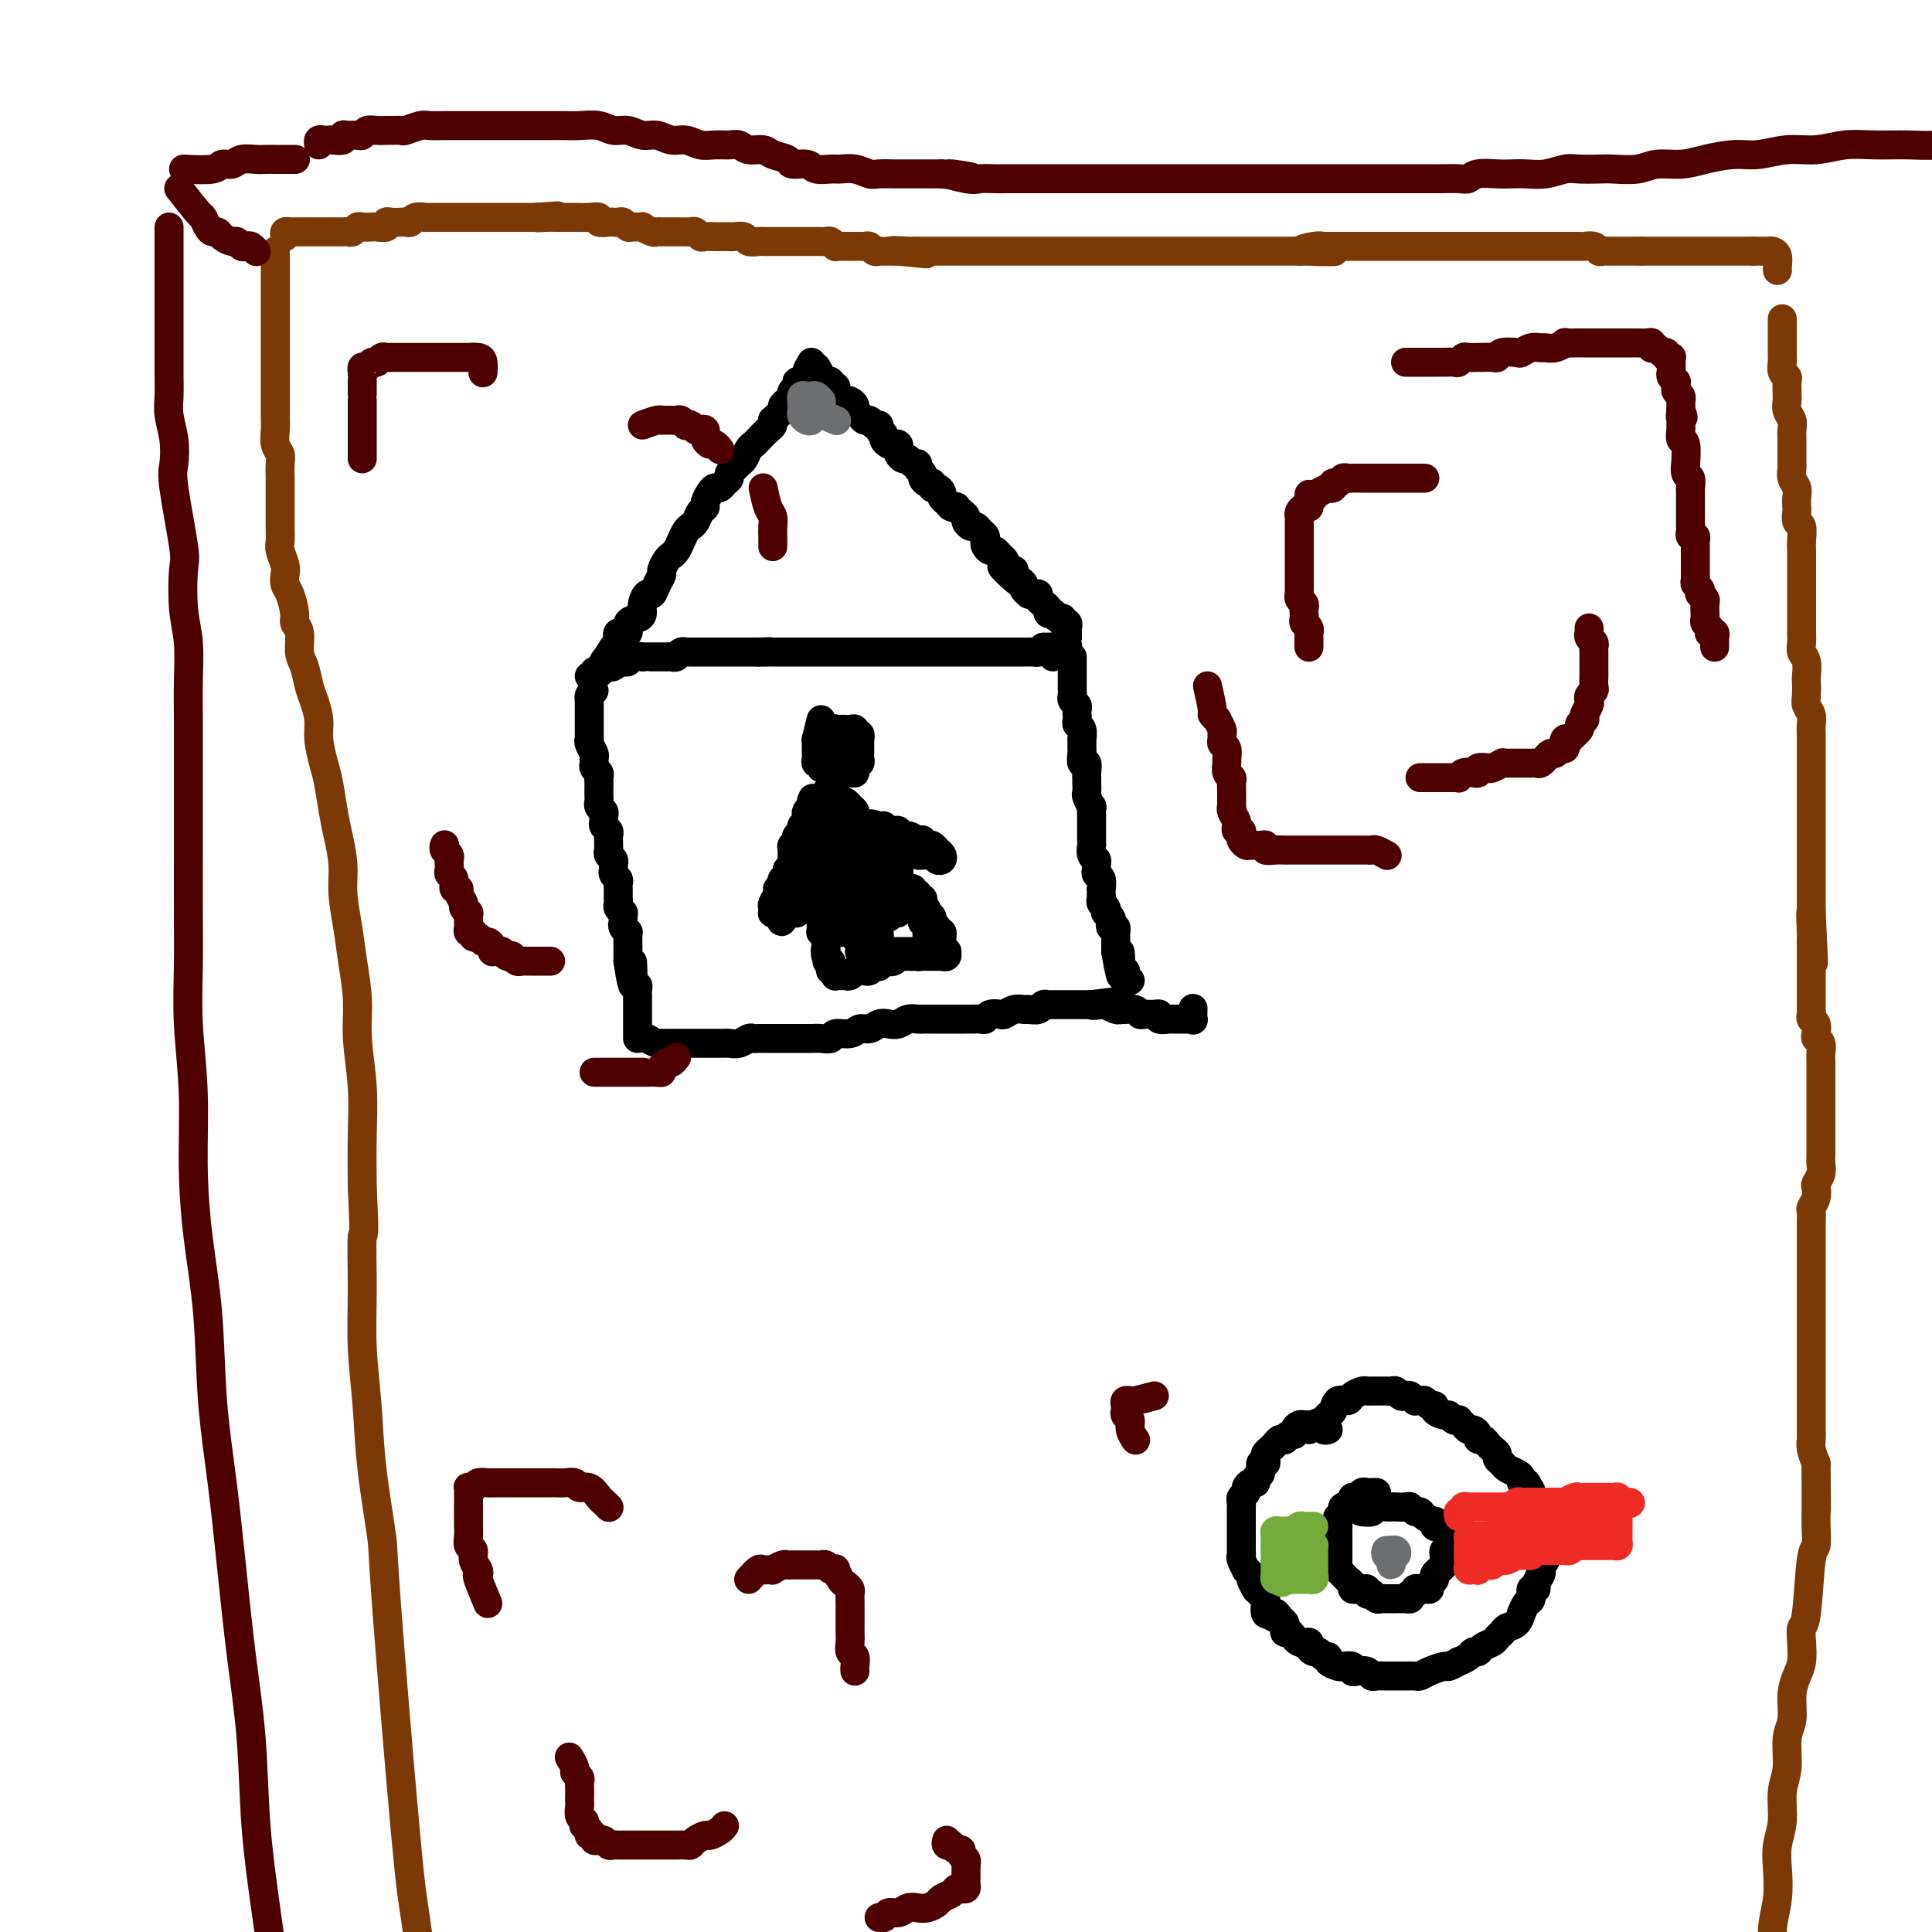 <svg viewBox='0 0 400 400' version='1.1' xmlns='http://www.w3.org/2000/svg' xmlns:xlink='http://www.w3.org/1999/xlink'><g fill='none' stroke='#000000' stroke-width='6' stroke-linecap='round' stroke-linejoin='round'><path d='M168,75c-0.444,0.764 -0.889,1.528 -1,2c-0.111,0.472 0.110,0.651 0,1c-0.110,0.349 -0.551,0.868 -1,1c-0.449,0.132 -0.904,-0.123 -1,0c-0.096,0.123 0.168,0.624 0,1c-0.168,0.376 -0.767,0.625 -1,1c-0.233,0.375 -0.100,0.874 0,1c0.100,0.126 0.168,-0.121 0,0c-0.168,0.121 -0.570,0.611 -1,1c-0.430,0.389 -0.886,0.678 -1,1c-0.114,0.322 0.114,0.678 0,1c-0.114,0.322 -0.568,0.610 -1,1c-0.432,0.390 -0.840,0.882 -1,1c-0.160,0.118 -0.070,-0.137 0,0c0.070,0.137 0.121,0.666 0,1c-0.121,0.334 -0.414,0.475 -1,1c-0.586,0.525 -1.467,1.436 -2,2c-0.533,0.564 -0.720,0.781 -1,1c-0.280,0.219 -0.653,0.440 -1,1c-0.347,0.560 -0.666,1.460 -1,2c-0.334,0.540 -0.681,0.722 -1,1c-0.319,0.278 -0.610,0.653 -1,1c-0.390,0.347 -0.878,0.667 -1,1c-0.122,0.333 0.122,0.680 0,1c-0.122,0.320 -0.611,0.614 -1,1c-0.389,0.386 -0.678,0.863 -1,1c-0.322,0.137 -0.678,-0.066 -1,0c-0.322,0.066 -0.611,0.403 -1,1c-0.389,0.597 -0.878,1.456 -1,2c-0.122,0.544 0.122,0.775 0,1c-0.122,0.225 -0.610,0.444 -1,1c-0.390,0.556 -0.682,1.448 -1,2c-0.318,0.552 -0.663,0.764 -1,1c-0.337,0.236 -0.667,0.496 -1,1c-0.333,0.504 -0.667,1.252 -1,2c-0.333,0.748 -0.663,1.495 -1,2c-0.337,0.505 -0.682,0.768 -1,1c-0.318,0.232 -0.610,0.434 -1,1c-0.390,0.566 -0.878,1.495 -1,2c-0.122,0.505 0.121,0.586 0,1c-0.121,0.414 -0.606,1.161 -1,2c-0.394,0.839 -0.696,1.769 -1,2c-0.304,0.231 -0.611,-0.238 -1,0c-0.389,0.238 -0.858,1.182 -1,2c-0.142,0.818 0.045,1.510 0,2c-0.045,0.490 -0.323,0.779 -1,1c-0.677,0.221 -1.753,0.374 -2,1c-0.247,0.626 0.336,1.724 0,2c-0.336,0.276 -1.590,-0.272 -2,0c-0.410,0.272 0.026,1.363 0,2c-0.026,0.637 -0.513,0.818 -1,1'/><path d='M127,134c-6.298,9.592 -1.544,4.073 0,2c1.544,-2.073 -0.122,-0.700 -1,0c-0.878,0.700 -0.967,0.727 -1,1c-0.033,0.273 -0.009,0.792 0,1c0.009,0.208 0.005,0.104 0,0'/><path d='M169,76c0.455,0.731 0.911,1.463 1,2c0.089,0.537 -0.187,0.880 0,1c0.187,0.120 0.839,0.017 1,0c0.161,-0.017 -0.167,0.052 0,0c0.167,-0.052 0.830,-0.225 1,0c0.170,0.225 -0.151,0.848 0,1c0.151,0.152 0.776,-0.166 1,0c0.224,0.166 0.049,0.815 0,1c-0.049,0.185 0.028,-0.095 0,0c-0.028,0.095 -0.161,0.564 0,1c0.161,0.436 0.617,0.838 1,1c0.383,0.162 0.694,0.085 1,0c0.306,-0.085 0.607,-0.176 1,0c0.393,0.176 0.879,0.621 1,1c0.121,0.379 -0.123,0.694 0,1c0.123,0.306 0.611,0.603 1,1c0.389,0.397 0.677,0.894 1,1c0.323,0.106 0.679,-0.179 1,0c0.321,0.179 0.607,0.821 1,1c0.393,0.179 0.893,-0.106 1,0c0.107,0.106 -0.179,0.603 0,1c0.179,0.397 0.822,0.694 1,1c0.178,0.306 -0.110,0.621 0,1c0.110,0.379 0.617,0.822 1,1c0.383,0.178 0.641,0.090 1,0c0.359,-0.090 0.817,-0.183 1,0c0.183,0.183 0.090,0.641 0,1c-0.090,0.359 -0.178,0.617 0,1c0.178,0.383 0.621,0.890 1,1c0.379,0.110 0.694,-0.178 1,0c0.306,0.178 0.603,0.821 1,1c0.397,0.179 0.894,-0.106 1,0c0.106,0.106 -0.178,0.602 0,1c0.178,0.398 0.817,0.699 1,1c0.183,0.301 -0.092,0.602 0,1c0.092,0.398 0.550,0.894 1,1c0.450,0.106 0.890,-0.179 1,0c0.110,0.179 -0.111,0.821 0,1c0.111,0.179 0.554,-0.106 1,0c0.446,0.106 0.894,0.603 1,1c0.106,0.397 -0.130,0.694 0,1c0.130,0.306 0.626,0.621 1,1c0.374,0.379 0.626,0.823 1,1c0.374,0.177 0.870,0.089 1,0c0.130,-0.089 -0.106,-0.177 0,0c0.106,0.177 0.553,0.621 1,1c0.447,0.379 0.893,0.693 1,1c0.107,0.307 -0.125,0.607 0,1c0.125,0.393 0.608,0.879 1,1c0.392,0.121 0.693,-0.123 1,0c0.307,0.123 0.621,0.611 1,1c0.379,0.389 0.822,0.678 1,1c0.178,0.322 0.089,0.678 0,1c-0.089,0.322 -0.178,0.611 0,1c0.178,0.389 0.622,0.878 1,1c0.378,0.122 0.689,-0.122 1,0c0.311,0.122 0.622,0.610 1,1c0.378,0.390 0.822,0.683 1,1c0.178,0.317 0.089,0.659 0,1'/><path d='M208,117c5.990,6.566 1.464,2.480 0,1c-1.464,-1.480 0.134,-0.355 1,0c0.866,0.355 1.002,-0.060 1,0c-0.002,0.060 -0.140,0.594 0,1c0.140,0.406 0.559,0.683 1,1c0.441,0.317 0.906,0.674 1,1c0.094,0.326 -0.181,0.623 0,1c0.181,0.377 0.818,0.836 1,1c0.182,0.164 -0.092,0.033 0,0c0.092,-0.033 0.551,0.032 1,0c0.449,-0.032 0.890,-0.163 1,0c0.110,0.163 -0.110,0.618 0,1c0.110,0.382 0.551,0.690 1,1c0.449,0.310 0.908,0.623 1,1c0.092,0.377 -0.181,0.818 0,1c0.181,0.182 0.818,0.105 1,0c0.182,-0.105 -0.091,-0.239 0,0c0.091,0.239 0.546,0.852 1,1c0.454,0.148 0.906,-0.168 1,0c0.094,0.168 -0.171,0.819 0,1c0.171,0.181 0.778,-0.109 1,0c0.222,0.109 0.060,0.617 0,1c-0.060,0.383 -0.016,0.642 0,1c0.016,0.358 0.005,0.817 0,1c-0.005,0.183 -0.002,0.092 0,0'/><path d='M122,140c0.455,0.111 0.909,0.222 1,0c0.091,-0.222 -0.183,-0.778 0,-1c0.183,-0.222 0.822,-0.111 1,0c0.178,0.111 -0.106,0.222 0,0c0.106,-0.222 0.602,-0.777 1,-1c0.398,-0.223 0.698,-0.112 1,0c0.302,0.112 0.606,0.227 1,0c0.394,-0.227 0.878,-0.797 1,-1c0.122,-0.203 -0.117,-0.040 0,0c0.117,0.040 0.591,-0.042 1,0c0.409,0.042 0.754,0.207 1,0c0.246,-0.207 0.395,-0.788 1,-1c0.605,-0.212 1.667,-0.057 2,0c0.333,0.057 -0.065,0.015 0,0c0.065,-0.015 0.591,-0.004 1,0c0.409,0.004 0.701,0.001 1,0c0.299,-0.001 0.605,-0.001 1,0c0.395,0.001 0.879,0.001 1,0c0.121,-0.001 -0.123,-0.004 0,0c0.123,0.004 0.611,0.015 1,0c0.389,-0.015 0.678,-0.057 1,0c0.322,0.057 0.678,0.211 1,0c0.322,-0.211 0.611,-0.789 1,-1c0.389,-0.211 0.877,-0.057 1,0c0.123,0.057 -0.121,0.015 0,0c0.121,-0.015 0.606,-0.004 1,0c0.394,0.004 0.697,0.001 1,0c0.303,-0.001 0.605,-0.000 1,0c0.395,0.000 0.883,0.000 1,0c0.117,-0.000 -0.136,-0.000 0,0c0.136,0.000 0.663,0.000 1,0c0.337,-0.000 0.485,-0.000 1,0c0.515,0.000 1.399,0.000 2,0c0.601,-0.000 0.921,-0.000 1,0c0.079,0.000 -0.081,0.000 0,0c0.081,-0.000 0.403,-0.000 1,0c0.597,0.000 1.469,0.000 2,0c0.531,-0.000 0.720,-0.000 1,0c0.280,0.000 0.651,0.000 1,0c0.349,-0.000 0.674,-0.000 1,0'/><path d='M157,135c4.201,-0.155 1.703,-0.041 1,0c-0.703,0.041 0.389,0.011 1,0c0.611,-0.011 0.742,-0.003 1,0c0.258,0.003 0.643,0.001 1,0c0.357,-0.001 0.688,-0.000 1,0c0.312,0.000 0.607,0.000 1,0c0.393,-0.000 0.884,-0.000 1,0c0.116,0.000 -0.141,0.000 0,0c0.141,-0.000 0.682,-0.000 1,0c0.318,0.000 0.414,0.000 1,0c0.586,-0.000 1.661,-0.000 2,0c0.339,0.000 -0.059,0.000 0,0c0.059,-0.000 0.575,-0.000 1,0c0.425,0.000 0.758,0.000 1,0c0.242,-0.000 0.392,-0.000 1,0c0.608,0.000 1.673,0.000 2,0c0.327,-0.000 -0.085,-0.000 0,0c0.085,0.000 0.667,0.000 1,0c0.333,-0.000 0.418,-0.000 1,0c0.582,0.000 1.660,0.000 2,0c0.340,-0.000 -0.059,-0.000 0,0c0.059,0.000 0.575,0.000 1,0c0.425,-0.000 0.758,0.000 1,0c0.242,0.000 0.394,0.000 1,0c0.606,0.000 1.668,0.000 2,0c0.332,0.000 -0.064,0.000 0,0c0.064,0.000 0.590,0.000 1,0c0.410,0.000 0.705,0.000 1,0c0.295,0.000 0.590,0.000 1,0c0.410,0.000 0.936,0.000 1,0c0.064,0.000 -0.334,0.000 0,0c0.334,0.000 1.399,0.000 2,0c0.601,0.000 0.738,0.000 1,0c0.262,0.000 0.648,0.000 1,0c0.352,0.000 0.671,0.000 1,0c0.329,0.000 0.669,0.000 1,0c0.331,0.000 0.652,0.000 1,0c0.348,-0.000 0.723,-0.000 1,0c0.277,0.000 0.456,0.000 1,0c0.544,-0.000 1.454,-0.000 2,0c0.546,0.000 0.727,0.000 1,0c0.273,-0.000 0.637,-0.000 1,0c0.363,0.000 0.724,0.000 1,0c0.276,-0.000 0.468,-0.000 1,0c0.532,0.000 1.403,0.000 2,0c0.597,-0.000 0.920,-0.000 1,0c0.080,0.000 -0.085,0.000 0,0c0.085,-0.000 0.418,-0.000 1,0c0.582,0.000 1.413,0.000 2,0c0.587,-0.000 0.931,-0.000 1,0c0.069,0.000 -0.136,0.000 0,0c0.136,-0.000 0.615,-0.000 1,0c0.385,0.000 0.677,0.000 1,0c0.323,-0.000 0.678,-0.000 1,0c0.322,0.000 0.611,0.001 1,0c0.389,-0.001 0.878,-0.003 1,0c0.122,0.003 -0.122,0.011 0,0c0.122,-0.011 0.610,-0.041 1,0c0.390,0.041 0.683,0.155 1,0c0.317,-0.155 0.659,-0.577 1,-1'/><path d='M216,134c9.370,-0.199 3.295,-0.198 1,0c-2.295,0.198 -0.810,0.592 0,1c0.810,0.408 0.946,0.831 1,1c0.054,0.169 0.027,0.085 0,0'/><path d='M123,143c-0.423,0.303 -0.845,0.606 -1,1c-0.155,0.394 -0.041,0.879 0,1c0.041,0.121 0.011,-0.121 0,0c-0.011,0.121 -0.003,0.606 0,1c0.003,0.394 0.001,0.697 0,1c-0.001,0.303 -0.000,0.605 0,1c0.000,0.395 -0.000,0.884 0,1c0.000,0.116 0.000,-0.141 0,0c-0.000,0.141 -0.001,0.681 0,1c0.001,0.319 0.004,0.418 0,1c-0.004,0.582 -0.015,1.647 0,2c0.015,0.353 0.057,-0.008 0,0c-0.057,0.008 -0.212,0.383 0,1c0.212,0.617 0.793,1.475 1,2c0.207,0.525 0.041,0.718 0,1c-0.041,0.282 0.041,0.653 0,1c-0.041,0.347 -0.207,0.669 0,1c0.207,0.331 0.788,0.670 1,1c0.212,0.330 0.057,0.652 0,1c-0.057,0.348 -0.016,0.723 0,1c0.016,0.277 0.008,0.455 0,1c-0.008,0.545 -0.016,1.455 0,2c0.016,0.545 0.057,0.723 0,1c-0.057,0.277 -0.212,0.651 0,1c0.212,0.349 0.793,0.671 1,1c0.207,0.329 0.041,0.666 0,1c-0.041,0.334 0.041,0.667 0,1c-0.041,0.333 -0.207,0.667 0,1c0.207,0.333 0.788,0.667 1,1c0.212,0.333 0.056,0.667 0,1c-0.056,0.333 -0.011,0.667 0,1c0.011,0.333 -0.011,0.667 0,1c0.011,0.333 0.056,0.667 0,1c-0.056,0.333 -0.212,0.667 0,1c0.212,0.333 0.793,0.667 1,1c0.207,0.333 0.041,0.666 0,1c-0.041,0.334 0.041,0.668 0,1c-0.041,0.332 -0.207,0.663 0,1c0.207,0.337 0.788,0.682 1,1c0.212,0.318 0.057,0.610 0,1c-0.057,0.390 -0.015,0.878 0,1c0.015,0.122 0.003,-0.122 0,0c-0.003,0.122 0.003,0.611 0,1c-0.003,0.389 -0.015,0.678 0,1c0.015,0.322 0.056,0.678 0,1c-0.056,0.322 -0.211,0.611 0,1c0.211,0.389 0.788,0.877 1,1c0.212,0.123 0.061,-0.121 0,0c-0.061,0.121 -0.030,0.606 0,1c0.030,0.394 0.061,0.697 0,1c-0.061,0.303 -0.212,0.606 0,1c0.212,0.394 0.789,0.879 1,1c0.211,0.121 0.057,-0.121 0,0c-0.057,0.121 -0.015,0.606 0,1c0.015,0.394 0.004,0.697 0,1c-0.004,0.303 -0.001,0.606 0,1c0.001,0.394 0.000,0.879 0,1c-0.000,0.121 -0.000,-0.121 0,0c0.000,0.121 0.000,0.606 0,1c-0.000,0.394 -0.000,0.697 0,1'/><path d='M130,199c1.309,8.846 1.083,2.961 1,1c-0.083,-1.961 -0.023,0.000 0,1c0.023,1.000 0.010,1.038 0,1c-0.010,-0.038 -0.017,-0.151 0,0c0.017,0.151 0.057,0.566 0,1c-0.057,0.434 -0.211,0.886 0,1c0.211,0.114 0.789,-0.110 1,0c0.211,0.110 0.057,0.554 0,1c-0.057,0.446 -0.015,0.893 0,1c0.015,0.107 0.004,-0.126 0,0c-0.004,0.126 -0.001,0.612 0,1c0.001,0.388 0.000,0.677 0,1c-0.000,0.323 -0.000,0.678 0,1c0.000,0.322 0.000,0.611 0,1c-0.000,0.389 -0.000,0.877 0,1c0.000,0.123 0.000,-0.120 0,0c-0.000,0.120 -0.000,0.605 0,1c0.000,0.395 0.000,0.702 0,1c-0.000,0.298 -0.000,0.588 0,1c0.000,0.412 0.000,0.948 0,1c-0.000,0.052 -0.000,-0.378 0,-1c0.000,-0.622 0.000,-1.437 0,-2c-0.000,-0.563 -0.000,-0.875 0,-1c0.000,-0.125 0.000,-0.062 0,0'/><path d='M134,215c0.728,0.423 1.456,0.845 2,1c0.544,0.155 0.904,0.041 1,0c0.096,-0.041 -0.074,-0.011 0,0c0.074,0.011 0.391,0.003 1,0c0.609,-0.003 1.510,-0.001 2,0c0.490,0.001 0.568,0.000 1,0c0.432,-0.000 1.219,0.000 2,0c0.781,-0.000 1.556,-0.000 2,0c0.444,0.000 0.555,0.001 1,0c0.445,-0.001 1.222,-0.004 2,0c0.778,0.004 1.557,0.015 2,0c0.443,-0.015 0.551,-0.057 1,0c0.449,0.057 1.237,0.211 2,0c0.763,-0.211 1.499,-0.789 2,-1c0.501,-0.211 0.767,-0.057 1,0c0.233,0.057 0.434,0.015 1,0c0.566,-0.015 1.499,-0.004 2,0c0.501,0.004 0.572,0.001 1,0c0.428,-0.001 1.213,-0.000 2,0c0.787,0.000 1.575,-0.000 2,0c0.425,0.000 0.485,0.001 1,0c0.515,-0.001 1.484,-0.004 2,0c0.516,0.004 0.579,0.016 1,0c0.421,-0.016 1.201,-0.061 2,0c0.799,0.061 1.618,0.228 2,0c0.382,-0.228 0.329,-0.849 1,-1c0.671,-0.151 2.067,0.170 3,0c0.933,-0.170 1.405,-0.829 2,-1c0.595,-0.171 1.314,0.147 2,0c0.686,-0.147 1.340,-0.757 2,-1c0.660,-0.243 1.328,-0.118 2,0c0.672,0.118 1.349,0.228 2,0c0.651,-0.228 1.278,-0.793 2,-1c0.722,-0.207 1.541,-0.055 2,0c0.459,0.055 0.560,0.015 1,0c0.440,-0.015 1.221,-0.004 2,0c0.779,0.004 1.556,0.001 2,0c0.444,-0.001 0.557,-0.001 1,0c0.443,0.001 1.218,0.001 2,0c0.782,-0.001 1.570,-0.004 2,0c0.430,0.004 0.500,0.015 1,0c0.500,-0.015 1.428,-0.056 2,0c0.572,0.056 0.786,0.207 1,0c0.214,-0.207 0.429,-0.773 1,-1c0.571,-0.227 1.500,-0.114 2,0c0.500,0.114 0.572,0.228 1,0c0.428,-0.228 1.214,-0.797 2,-1c0.786,-0.203 1.573,-0.040 2,0c0.427,0.040 0.495,-0.042 1,0c0.505,0.042 1.449,0.207 2,0c0.551,-0.207 0.711,-0.788 1,-1c0.289,-0.212 0.708,-0.057 1,0c0.292,0.057 0.459,0.015 1,0c0.541,-0.015 1.458,-0.004 2,0c0.542,0.004 0.709,0.001 1,0c0.291,-0.001 0.707,-0.000 1,0c0.293,0.000 0.464,0.000 1,0c0.536,-0.000 1.439,-0.000 2,0c0.561,0.000 0.781,0.000 1,0'/><path d='M226,208c8.528,-1.087 2.849,-0.305 1,0c-1.849,0.305 0.134,0.135 1,0c0.866,-0.135 0.617,-0.233 1,0c0.383,0.233 1.398,0.798 2,1c0.602,0.202 0.790,0.040 1,0c0.210,-0.040 0.441,0.042 1,0c0.559,-0.042 1.446,-0.208 2,0c0.554,0.208 0.773,0.792 1,1c0.227,0.208 0.460,0.042 1,0c0.540,-0.042 1.387,0.041 2,0c0.613,-0.041 0.991,-0.207 1,0c0.009,0.207 -0.352,0.788 0,1c0.352,0.212 1.418,0.057 2,0c0.582,-0.057 0.681,-0.015 1,0c0.319,0.015 0.860,0.004 1,0c0.140,-0.004 -0.120,0.001 0,0c0.120,-0.001 0.621,-0.008 1,0c0.379,0.008 0.638,0.030 1,0c0.362,-0.030 0.829,-0.111 1,0c0.171,0.111 0.046,0.415 0,0c-0.046,-0.415 -0.013,-1.547 0,-2c0.013,-0.453 0.007,-0.226 0,0'/><path d='M222,136c0.000,1.148 0.000,2.297 0,3c-0.000,0.703 -0.000,0.962 0,1c0.000,0.038 0.000,-0.145 0,0c-0.000,0.145 -0.001,0.616 0,1c0.001,0.384 0.004,0.680 0,1c-0.004,0.320 -0.015,0.663 0,1c0.015,0.337 0.057,0.668 0,1c-0.057,0.332 -0.211,0.666 0,1c0.211,0.334 0.788,0.667 1,1c0.212,0.333 0.061,0.665 0,1c-0.061,0.335 -0.030,0.672 0,1c0.030,0.328 0.061,0.646 0,1c-0.061,0.354 -0.212,0.743 0,1c0.212,0.257 0.789,0.382 1,1c0.211,0.618 0.055,1.729 0,2c-0.055,0.271 -0.011,-0.297 0,0c0.011,0.297 -0.011,1.459 0,2c0.011,0.541 0.056,0.460 0,1c-0.056,0.540 -0.211,1.702 0,2c0.211,0.298 0.789,-0.267 1,0c0.211,0.267 0.056,1.365 0,2c-0.056,0.635 -0.011,0.805 0,1c0.011,0.195 -0.011,0.415 0,1c0.011,0.585 0.056,1.537 0,2c-0.056,0.463 -0.211,0.439 0,1c0.211,0.561 0.789,1.709 1,2c0.211,0.291 0.057,-0.274 0,0c-0.057,0.274 -0.015,1.386 0,2c0.015,0.614 0.004,0.729 0,1c-0.004,0.271 -0.001,0.698 0,1c0.001,0.302 -0.001,0.480 0,1c0.001,0.520 0.004,1.382 0,2c-0.004,0.618 -0.015,0.992 0,1c0.015,0.008 0.057,-0.349 0,0c-0.057,0.349 -0.212,1.403 0,2c0.212,0.597 0.793,0.736 1,1c0.207,0.264 0.041,0.653 0,1c-0.041,0.347 0.041,0.653 0,1c-0.041,0.347 -0.207,0.737 0,1c0.207,0.263 0.788,0.399 1,1c0.212,0.601 0.056,1.667 0,2c-0.056,0.333 -0.011,-0.066 0,0c0.011,0.066 -0.011,0.596 0,1c0.011,0.404 0.054,0.682 0,1c-0.054,0.318 -0.207,0.677 0,1c0.207,0.323 0.774,0.611 1,1c0.226,0.389 0.112,0.879 0,1c-0.112,0.121 -0.222,-0.126 0,0c0.222,0.126 0.778,0.626 1,1c0.222,0.374 0.112,0.621 0,1c-0.112,0.379 -0.226,0.889 0,1c0.226,0.111 0.793,-0.177 1,0c0.207,0.177 0.056,0.821 0,1c-0.056,0.179 -0.015,-0.106 0,0c0.015,0.106 0.004,0.603 0,1c-0.004,0.397 -0.001,0.694 0,1c0.001,0.306 0.000,0.621 0,1c-0.000,0.379 -0.000,0.823 0,1c0.000,0.177 0.000,0.089 0,0'/><path d='M231,197c1.620,9.614 1.170,3.149 1,1c-0.170,-2.149 -0.060,0.017 0,1c0.060,0.983 0.069,0.784 0,1c-0.069,0.216 -0.216,0.846 0,1c0.216,0.154 0.794,-0.169 1,0c0.206,0.169 0.042,0.830 0,1c-0.042,0.170 0.040,-0.150 0,0c-0.040,0.150 -0.203,0.771 0,1c0.203,0.229 0.772,0.065 1,0c0.228,-0.065 0.114,-0.033 0,0'/><path d='M170,149c-0.423,1.715 -0.845,3.429 -1,4c-0.155,0.571 -0.041,-0.002 0,0c0.041,0.002 0.010,0.579 0,1c-0.010,0.421 0.001,0.686 0,1c-0.001,0.314 -0.015,0.677 0,1c0.015,0.323 0.060,0.607 0,1c-0.060,0.393 -0.224,0.894 0,1c0.224,0.106 0.834,-0.182 1,0c0.166,0.182 -0.114,0.833 0,1c0.114,0.167 0.621,-0.151 1,0c0.379,0.151 0.630,0.772 1,1c0.370,0.228 0.860,0.062 1,0c0.140,-0.062 -0.069,-0.020 0,0c0.069,0.020 0.414,0.016 1,0c0.586,-0.016 1.411,-0.046 2,0c0.589,0.046 0.942,0.167 1,0c0.058,-0.167 -0.181,-0.622 0,-1c0.181,-0.378 0.780,-0.678 1,-1c0.220,-0.322 0.059,-0.665 0,-1c-0.059,-0.335 -0.016,-0.663 0,-1c0.016,-0.337 0.005,-0.683 0,-1c-0.005,-0.317 -0.005,-0.606 0,-1c0.005,-0.394 0.016,-0.894 0,-1c-0.016,-0.106 -0.060,0.182 0,0c0.060,-0.182 0.223,-0.833 0,-1c-0.223,-0.167 -0.833,0.151 -1,0c-0.167,-0.151 0.109,-0.772 0,-1c-0.109,-0.228 -0.604,-0.062 -1,0c-0.396,0.062 -0.694,0.021 -1,0c-0.306,-0.021 -0.619,-0.021 -1,0c-0.381,0.021 -0.830,0.062 -1,0c-0.170,-0.062 -0.060,-0.227 0,0c0.060,0.227 0.071,0.845 0,1c-0.071,0.155 -0.225,-0.152 0,0c0.225,0.152 0.830,0.763 1,1c0.170,0.237 -0.094,0.101 0,0c0.094,-0.101 0.547,-0.168 1,0c0.453,0.168 0.907,0.571 1,1c0.093,0.429 -0.174,0.886 0,1c0.174,0.114 0.789,-0.114 1,0c0.211,0.114 0.018,0.569 0,1c-0.018,0.431 0.138,0.837 0,1c-0.138,0.163 -0.569,0.081 -1,0'/><path d='M176,157c-0.028,0.932 -0.599,0.261 -1,0c-0.401,-0.261 -0.633,-0.111 -1,0c-0.367,0.111 -0.868,0.184 -1,0c-0.132,-0.184 0.106,-0.624 0,-1c-0.106,-0.376 -0.557,-0.689 -1,-1c-0.443,-0.311 -0.880,-0.619 -1,-1c-0.120,-0.381 0.076,-0.834 0,-1c-0.076,-0.166 -0.423,-0.045 0,0c0.423,0.045 1.615,0.015 2,0c0.385,-0.015 -0.037,-0.015 0,0c0.037,0.015 0.532,0.046 1,0c0.468,-0.046 0.910,-0.167 1,0c0.090,0.167 -0.172,0.623 0,1c0.172,0.377 0.778,0.675 1,1c0.222,0.325 0.059,0.675 0,1c-0.059,0.325 -0.016,0.623 0,1c0.016,0.377 0.004,0.832 0,1c-0.004,0.168 -0.001,0.048 0,0c0.001,-0.048 0.001,-0.024 0,0'/><path d='M168,166c-0.002,-0.120 -0.005,-0.241 0,0c0.005,0.241 0.016,0.843 0,1c-0.016,0.157 -0.061,-0.130 0,0c0.061,0.130 0.228,0.679 0,1c-0.228,0.321 -0.849,0.415 -1,1c-0.151,0.585 0.170,1.662 0,2c-0.170,0.338 -0.829,-0.063 -1,0c-0.171,0.063 0.147,0.590 0,1c-0.147,0.410 -0.757,0.701 -1,1c-0.243,0.299 -0.118,0.605 0,1c0.118,0.395 0.228,0.879 0,1c-0.228,0.121 -0.793,-0.123 -1,0c-0.207,0.123 -0.054,0.611 0,1c0.054,0.389 0.011,0.678 0,1c-0.011,0.322 0.012,0.678 0,1c-0.012,0.322 -0.060,0.611 0,1c0.060,0.389 0.226,0.877 0,1c-0.226,0.123 -0.844,-0.121 -1,0c-0.156,0.121 0.150,0.606 0,1c-0.150,0.394 -0.757,0.696 -1,1c-0.243,0.304 -0.121,0.610 0,1c0.121,0.390 0.243,0.864 0,1c-0.243,0.136 -0.849,-0.065 -1,0c-0.151,0.065 0.155,0.396 0,1c-0.155,0.604 -0.771,1.482 -1,2c-0.229,0.518 -0.073,0.675 0,1c0.073,0.325 0.061,0.819 0,1c-0.061,0.181 -0.170,0.049 0,0c0.170,-0.049 0.620,-0.014 1,0c0.380,0.014 0.690,0.007 1,0'/><path d='M162,189c-0.761,3.558 0.336,0.954 1,0c0.664,-0.954 0.896,-0.259 1,0c0.104,0.259 0.080,0.080 0,0c-0.080,-0.080 -0.218,-0.063 0,0c0.218,0.063 0.791,0.172 1,0c0.209,-0.172 0.055,-0.624 0,-1c-0.055,-0.376 -0.011,-0.674 0,-1c0.011,-0.326 -0.011,-0.679 0,-1c0.011,-0.321 0.056,-0.611 0,-1c-0.056,-0.389 -0.211,-0.877 0,-1c0.211,-0.123 0.789,0.121 1,0c0.211,-0.121 0.057,-0.606 0,-1c-0.057,-0.394 -0.016,-0.697 0,-1c0.016,-0.303 0.008,-0.606 0,-1c-0.008,-0.394 -0.016,-0.879 0,-1c0.016,-0.121 0.057,0.123 0,0c-0.057,-0.123 -0.211,-0.611 0,-1c0.211,-0.389 0.789,-0.678 1,-1c0.211,-0.322 0.057,-0.678 0,-1c-0.057,-0.322 -0.015,-0.611 0,-1c0.015,-0.389 0.004,-0.877 0,-1c-0.004,-0.123 -0.001,0.121 0,0c0.001,-0.121 0.000,-0.606 0,-1c-0.000,-0.394 -0.000,-0.697 0,-1c0.000,-0.303 0.000,-0.606 0,-1c-0.000,-0.394 -0.001,-0.879 0,-1c0.001,-0.121 0.004,0.121 0,0c-0.004,-0.121 -0.015,-0.606 0,-1c0.015,-0.394 0.057,-0.699 0,-1c-0.057,-0.301 -0.211,-0.600 0,-1c0.211,-0.400 0.789,-0.901 1,-1c0.211,-0.099 0.057,0.204 0,0c-0.057,-0.204 -0.016,-0.915 0,-1c0.016,-0.085 0.008,0.458 0,1'/><path d='M168,167c0.464,-3.391 0.125,-0.867 0,0c-0.125,0.867 -0.034,0.079 0,0c0.034,-0.079 0.013,0.552 0,1c-0.013,0.448 -0.018,0.711 0,1c0.018,0.289 0.057,0.602 0,1c-0.057,0.398 -0.211,0.880 0,1c0.211,0.120 0.789,-0.121 1,0c0.211,0.121 0.057,0.606 0,1c-0.057,0.394 -0.015,0.697 0,1c0.015,0.303 0.004,0.606 0,1c-0.004,0.394 -0.001,0.879 0,1c0.001,0.121 0.000,-0.123 0,0c-0.000,0.123 0.000,0.611 0,1c-0.000,0.389 -0.001,0.679 0,1c0.001,0.321 0.004,0.674 0,1c-0.004,0.326 -0.015,0.626 0,1c0.015,0.374 0.057,0.821 0,1c-0.057,0.179 -0.211,0.089 0,0c0.211,-0.089 0.789,-0.178 1,0c0.211,0.178 0.057,0.621 0,1c-0.057,0.379 -0.015,0.693 0,1c0.015,0.307 0.004,0.607 0,1c-0.004,0.393 -0.001,0.879 0,1c0.001,0.121 0.000,-0.123 0,0c-0.000,0.123 -0.000,0.611 0,1c0.000,0.389 0.000,0.678 0,1c-0.000,0.322 -0.000,0.678 0,1c0.000,0.322 0.000,0.611 0,1c-0.000,0.389 -0.000,0.877 0,1c0.000,0.123 0.000,-0.121 0,0c-0.000,0.121 -0.001,0.606 0,1c0.001,0.394 0.004,0.697 0,1c-0.004,0.303 -0.015,0.606 0,1c0.015,0.394 0.057,0.879 0,1c-0.057,0.121 -0.211,-0.122 0,0c0.211,0.122 0.789,0.610 1,1c0.211,0.390 0.057,0.682 0,1c-0.057,0.318 -0.016,0.662 0,1c0.016,0.338 0.008,0.669 0,1'/><path d='M171,197c0.480,4.593 0.180,1.077 0,0c-0.180,-1.077 -0.241,0.285 0,1c0.241,0.715 0.783,0.784 1,1c0.217,0.216 0.110,0.580 0,1c-0.110,0.420 -0.223,0.897 0,1c0.223,0.103 0.781,-0.169 1,0c0.219,0.169 0.100,0.778 0,1c-0.100,0.222 -0.180,0.056 0,0c0.180,-0.056 0.622,-0.001 1,0c0.378,0.001 0.693,-0.052 1,0c0.307,0.052 0.607,0.210 1,0c0.393,-0.210 0.879,-0.787 1,-1c0.121,-0.213 -0.123,-0.061 0,0c0.123,0.061 0.611,0.030 1,0c0.389,-0.030 0.678,-0.060 1,0c0.322,0.060 0.678,0.208 1,0c0.322,-0.208 0.611,-0.774 1,-1c0.389,-0.226 0.877,-0.112 1,0c0.123,0.112 -0.121,0.222 0,0c0.121,-0.222 0.606,-0.778 1,-1c0.394,-0.222 0.697,-0.112 1,0c0.303,0.112 0.606,0.226 1,0c0.394,-0.226 0.879,-0.793 1,-1c0.121,-0.207 -0.122,-0.056 0,0c0.122,0.056 0.610,0.015 1,0c0.390,-0.015 0.683,-0.004 1,0c0.317,0.004 0.659,0.002 1,0'/><path d='M189,198c2.483,-0.619 1.190,-0.166 1,0c-0.190,0.166 0.722,0.044 1,0c0.278,-0.044 -0.079,-0.012 0,0c0.079,0.012 0.595,0.003 1,0c0.405,-0.003 0.701,0.000 1,0c0.299,-0.000 0.602,-0.004 1,0c0.398,0.004 0.892,0.016 1,0c0.108,-0.016 -0.171,-0.060 0,0c0.171,0.060 0.792,0.223 1,0c0.208,-0.223 0.003,-0.833 0,-1c-0.003,-0.167 0.196,0.109 0,0c-0.196,-0.109 -0.788,-0.604 -1,-1c-0.212,-0.396 -0.043,-0.694 0,-1c0.043,-0.306 -0.040,-0.621 0,-1c0.040,-0.379 0.203,-0.823 0,-1c-0.203,-0.177 -0.772,-0.089 -1,0c-0.228,0.089 -0.116,0.179 0,0c0.116,-0.179 0.237,-0.625 0,-1c-0.237,-0.375 -0.833,-0.678 -1,-1c-0.167,-0.322 0.095,-0.663 0,-1c-0.095,-0.337 -0.548,-0.668 -1,-1'/><path d='M192,189c-0.403,-1.405 0.089,-0.419 0,0c-0.089,0.419 -0.760,0.271 -1,0c-0.240,-0.271 -0.049,-0.665 0,-1c0.049,-0.335 -0.043,-0.610 0,-1c0.043,-0.390 0.223,-0.893 0,-1c-0.223,-0.107 -0.847,0.182 -1,0c-0.153,-0.182 0.167,-0.837 0,-1c-0.167,-0.163 -0.819,0.164 -1,0c-0.181,-0.164 0.109,-0.818 0,-1c-0.109,-0.182 -0.618,0.110 -1,0c-0.382,-0.110 -0.637,-0.622 -1,-1c-0.363,-0.378 -0.833,-0.623 -1,-1c-0.167,-0.377 -0.030,-0.886 0,-1c0.030,-0.114 -0.049,0.166 0,0c0.049,-0.166 0.224,-0.780 0,-1c-0.224,-0.220 -0.847,-0.048 -1,0c-0.153,0.048 0.166,-0.030 0,0c-0.166,0.030 -0.815,0.166 -1,0c-0.185,-0.166 0.095,-0.636 0,-1c-0.095,-0.364 -0.564,-0.623 -1,-1c-0.436,-0.377 -0.837,-0.872 -1,-1c-0.163,-0.128 -0.086,0.110 0,0c0.086,-0.110 0.182,-0.570 0,-1c-0.182,-0.430 -0.641,-0.832 -1,-1c-0.359,-0.168 -0.617,-0.101 -1,0c-0.383,0.101 -0.891,0.238 -1,0c-0.109,-0.238 0.182,-0.851 0,-1c-0.182,-0.149 -0.836,0.167 -1,0c-0.164,-0.167 0.164,-0.815 0,-1c-0.164,-0.185 -0.818,0.095 -1,0c-0.182,-0.095 0.110,-0.565 0,-1c-0.110,-0.435 -0.622,-0.834 -1,-1c-0.378,-0.166 -0.623,-0.100 -1,0c-0.377,0.100 -0.886,0.234 -1,0c-0.114,-0.234 0.165,-0.836 0,-1c-0.165,-0.164 -0.776,0.111 -1,0c-0.224,-0.111 -0.060,-0.607 0,-1c0.060,-0.393 0.017,-0.684 0,-1c-0.017,-0.316 -0.009,-0.658 0,-1'/><path d='M173,167c-3.162,-3.360 -1.566,-0.761 -1,0c0.566,0.761 0.102,-0.318 0,-1c-0.102,-0.682 0.159,-0.968 0,-1c-0.159,-0.032 -0.737,0.190 -1,0c-0.263,-0.190 -0.211,-0.793 0,-1c0.211,-0.207 0.581,-0.018 1,0c0.419,0.018 0.887,-0.135 1,0c0.113,0.135 -0.128,0.557 0,1c0.128,0.443 0.627,0.906 1,1c0.373,0.094 0.621,-0.182 1,0c0.379,0.182 0.889,0.822 1,1c0.111,0.178 -0.176,-0.106 0,0c0.176,0.106 0.817,0.602 1,1c0.183,0.398 -0.092,0.698 0,1c0.092,0.302 0.550,0.605 1,1c0.450,0.395 0.890,0.880 1,1c0.110,0.120 -0.110,-0.127 0,0c0.110,0.127 0.552,0.626 1,1c0.448,0.374 0.904,0.621 1,1c0.096,0.379 -0.168,0.889 0,1c0.168,0.111 0.767,-0.178 1,0c0.233,0.178 0.100,0.821 0,1c-0.100,0.179 -0.166,-0.107 0,0c0.166,0.107 0.565,0.607 1,1c0.435,0.393 0.905,0.679 1,1c0.095,0.321 -0.185,0.677 0,1c0.185,0.323 0.834,0.611 1,1c0.166,0.389 -0.152,0.877 0,1c0.152,0.123 0.776,-0.121 1,0c0.224,0.121 0.050,0.606 0,1c-0.050,0.394 0.024,0.697 0,1c-0.024,0.303 -0.146,0.606 0,1c0.146,0.394 0.560,0.880 1,1c0.440,0.120 0.906,-0.126 1,0c0.094,0.126 -0.185,0.625 0,1c0.185,0.375 0.834,0.625 1,1c0.166,0.375 -0.151,0.874 0,1c0.151,0.126 0.772,-0.120 1,0c0.228,0.120 0.065,0.606 0,1c-0.065,0.394 -0.033,0.697 0,1'/><path d='M190,189c1.614,2.428 1.150,0.497 1,0c-0.150,-0.497 0.013,0.440 0,1c-0.013,0.560 -0.201,0.742 0,1c0.201,0.258 0.790,0.590 1,1c0.210,0.410 0.042,0.897 0,1c-0.042,0.103 0.041,-0.180 0,0c-0.041,0.180 -0.207,0.823 0,1c0.207,0.177 0.788,-0.110 1,0c0.212,0.110 0.054,0.618 0,1c-0.054,0.382 -0.003,0.638 0,1c0.003,0.362 -0.041,0.829 0,1c0.041,0.171 0.166,0.046 0,0c-0.166,-0.046 -0.622,-0.012 -1,0c-0.378,0.012 -0.678,0.003 -1,0c-0.322,-0.003 -0.665,-0.001 -1,0c-0.335,0.001 -0.663,0.000 -1,0c-0.337,-0.000 -0.682,-0.000 -1,0c-0.318,0.000 -0.610,0.000 -1,0c-0.390,-0.000 -0.878,-0.000 -1,0c-0.122,0.000 0.121,0.000 0,0c-0.121,-0.000 -0.606,-0.000 -1,0c-0.394,0.000 -0.697,0.000 -1,0c-0.303,-0.000 -0.606,-0.000 -1,0c-0.394,0.000 -0.879,0.000 -1,0c-0.121,-0.000 0.121,-0.000 0,0c-0.121,0.000 -0.607,0.001 -1,0c-0.393,-0.001 -0.694,-0.003 -1,0c-0.306,0.003 -0.618,0.012 -1,0c-0.382,-0.012 -0.834,-0.045 -1,0c-0.166,0.045 -0.044,0.167 0,0c0.044,-0.167 0.012,-0.622 0,-1c-0.012,-0.378 -0.003,-0.679 0,-1c0.003,-0.321 0.001,-0.663 0,-1c-0.001,-0.337 -0.000,-0.668 0,-1'/><path d='M178,193c-0.155,-0.571 -0.041,0.001 0,0c0.041,-0.001 0.011,-0.574 0,-1c-0.011,-0.426 -0.003,-0.705 0,-1c0.003,-0.295 0.002,-0.607 0,-1c-0.002,-0.393 -0.004,-0.869 0,-1c0.004,-0.131 0.015,0.081 0,0c-0.015,-0.081 -0.057,-0.454 0,-1c0.057,-0.546 0.211,-1.263 0,-2c-0.211,-0.737 -0.788,-1.493 -1,-2c-0.212,-0.507 -0.061,-0.766 0,-1c0.061,-0.234 0.030,-0.444 0,-1c-0.030,-0.556 -0.060,-1.459 0,-2c0.060,-0.541 0.208,-0.720 0,-1c-0.208,-0.280 -0.773,-0.660 -1,-1c-0.227,-0.340 -0.114,-0.639 0,-1c0.114,-0.361 0.231,-0.783 0,-1c-0.231,-0.217 -0.809,-0.231 -1,0c-0.191,0.231 0.005,0.705 0,1c-0.005,0.295 -0.211,0.411 0,1c0.211,0.589 0.840,1.649 1,2c0.160,0.351 -0.149,-0.009 0,0c0.149,0.009 0.757,0.387 1,1c0.243,0.613 0.122,1.459 0,2c-0.122,0.541 -0.244,0.775 0,1c0.244,0.225 0.854,0.442 1,1c0.146,0.558 -0.171,1.458 0,2c0.171,0.542 0.829,0.727 1,1c0.171,0.273 -0.147,0.634 0,1c0.147,0.366 0.757,0.738 1,1c0.243,0.262 0.118,0.414 0,1c-0.118,0.586 -0.231,1.607 0,2c0.231,0.393 0.805,0.158 1,0c0.195,-0.158 0.010,-0.237 0,0c-0.010,0.237 0.156,0.791 0,1c-0.156,0.209 -0.634,0.072 -1,0c-0.366,-0.072 -0.619,-0.078 -1,0c-0.381,0.078 -0.890,0.242 -1,0c-0.110,-0.242 0.178,-0.890 0,-1c-0.178,-0.110 -0.822,0.318 -1,0c-0.178,-0.318 0.111,-1.384 0,-2c-0.111,-0.616 -0.622,-0.784 -1,-1c-0.378,-0.216 -0.623,-0.482 -1,-1c-0.377,-0.518 -0.886,-1.289 -1,-2c-0.114,-0.711 0.165,-1.360 0,-2c-0.165,-0.640 -0.776,-1.269 -1,-2c-0.224,-0.731 -0.060,-1.563 0,-2c0.060,-0.437 0.016,-0.481 0,-1c-0.016,-0.519 -0.004,-1.515 0,-2c0.004,-0.485 0.001,-0.459 0,-1c-0.001,-0.541 -0.000,-1.651 0,-2c0.000,-0.349 0.000,0.061 0,0c-0.000,-0.061 -0.000,-0.593 0,-1c0.000,-0.407 0.000,-0.688 0,-1c-0.000,-0.312 -0.000,-0.656 0,-1'/><path d='M173,172c-0.385,-2.428 -0.849,-0.999 -1,0c-0.151,0.999 0.011,1.567 0,2c-0.011,0.433 -0.196,0.730 0,1c0.196,0.270 0.774,0.514 1,1c0.226,0.486 0.102,1.214 0,2c-0.102,0.786 -0.181,1.629 0,2c0.181,0.371 0.622,0.270 1,1c0.378,0.730 0.693,2.290 1,3c0.307,0.710 0.607,0.571 1,1c0.393,0.429 0.878,1.425 1,2c0.122,0.575 -0.121,0.727 0,1c0.121,0.273 0.606,0.665 1,1c0.394,0.335 0.698,0.612 1,1c0.302,0.388 0.603,0.886 1,1c0.397,0.114 0.891,-0.155 1,0c0.109,0.155 -0.167,0.733 0,1c0.167,0.267 0.777,0.224 1,0c0.223,-0.224 0.060,-0.628 0,-1c-0.060,-0.372 -0.016,-0.714 0,-1c0.016,-0.286 0.004,-0.518 0,-1c-0.004,-0.482 -0.001,-1.215 0,-2c0.001,-0.785 0.001,-1.624 0,-2c-0.001,-0.376 -0.004,-0.290 0,-1c0.004,-0.710 0.015,-2.217 0,-3c-0.015,-0.783 -0.057,-0.841 0,-1c0.057,-0.159 0.212,-0.418 0,-1c-0.212,-0.582 -0.790,-1.487 -1,-2c-0.210,-0.513 -0.053,-0.633 0,-1c0.053,-0.367 0.000,-0.980 0,-1c-0.000,-0.020 0.051,0.554 0,1c-0.051,0.446 -0.206,0.766 0,1c0.206,0.234 0.772,0.382 1,1c0.228,0.618 0.118,1.705 0,2c-0.118,0.295 -0.243,-0.201 0,0c0.243,0.201 0.853,1.101 1,2c0.147,0.899 -0.171,1.799 0,2c0.171,0.201 0.829,-0.296 1,0c0.171,0.296 -0.146,1.386 0,2c0.146,0.614 0.754,0.753 1,1c0.246,0.247 0.129,0.602 0,1c-0.129,0.398 -0.272,0.839 0,1c0.272,0.161 0.958,0.043 1,0c0.042,-0.043 -0.559,-0.012 -1,0c-0.441,0.012 -0.720,0.006 -1,0'/><path d='M184,189c0.306,1.856 -0.429,0.497 -1,0c-0.571,-0.497 -0.979,-0.133 -1,0c-0.021,0.133 0.346,0.035 0,0c-0.346,-0.035 -1.406,-0.005 -2,0c-0.594,0.005 -0.722,-0.013 -1,0c-0.278,0.013 -0.705,0.056 -1,0c-0.295,-0.056 -0.457,-0.212 -1,0c-0.543,0.212 -1.466,0.792 -2,1c-0.534,0.208 -0.679,0.044 -1,0c-0.321,-0.044 -0.818,0.030 -1,0c-0.182,-0.030 -0.049,-0.166 0,0c0.049,0.166 0.012,0.633 0,1c-0.012,0.367 -0.000,0.634 0,1c0.000,0.366 -0.011,0.830 0,1c0.011,0.170 0.044,0.044 0,0c-0.044,-0.044 -0.166,-0.008 0,0c0.166,0.008 0.618,-0.012 1,0c0.382,0.012 0.694,0.056 1,0c0.306,-0.056 0.607,-0.211 1,0c0.393,0.211 0.879,0.789 1,1c0.121,0.211 -0.122,0.056 0,0c0.122,-0.056 0.611,-0.014 1,0c0.389,0.014 0.679,0.000 1,0c0.321,-0.000 0.675,0.014 1,0c0.325,-0.014 0.623,-0.055 1,0c0.377,0.055 0.832,0.207 1,0c0.168,-0.207 0.048,-0.773 0,-1c-0.048,-0.227 -0.024,-0.113 0,0'/><path d='M181,174c0.446,-0.113 0.893,-0.226 1,0c0.107,0.226 -0.125,0.792 0,1c0.125,0.208 0.607,0.060 1,0c0.393,-0.060 0.697,-0.030 1,0c0.303,0.030 0.606,0.061 1,0c0.394,-0.061 0.879,-0.213 1,0c0.121,0.213 -0.123,0.793 0,1c0.123,0.207 0.611,0.041 1,0c0.389,-0.041 0.678,0.041 1,0c0.322,-0.041 0.678,-0.207 1,0c0.322,0.207 0.611,0.787 1,1c0.389,0.213 0.878,0.061 1,0c0.122,-0.061 -0.121,-0.030 0,0c0.121,0.030 0.608,0.057 1,0c0.392,-0.057 0.691,-0.200 1,0c0.309,0.200 0.630,0.743 1,1c0.370,0.257 0.790,0.227 1,0c0.210,-0.227 0.210,-0.649 0,-1c-0.210,-0.351 -0.630,-0.629 -1,-1c-0.370,-0.371 -0.691,-0.836 -1,-1c-0.309,-0.164 -0.607,-0.029 -1,0c-0.393,0.029 -0.882,-0.049 -1,0c-0.118,0.049 0.136,0.224 0,0c-0.136,-0.224 -0.663,-0.848 -1,-1c-0.337,-0.152 -0.486,0.170 -1,0c-0.514,-0.170 -1.393,-0.830 -2,-1c-0.607,-0.170 -0.941,0.150 -1,0c-0.059,-0.150 0.157,-0.771 0,-1c-0.157,-0.229 -0.686,-0.065 -1,0c-0.314,0.065 -0.413,0.032 -1,0c-0.587,-0.032 -1.664,-0.061 -2,0c-0.336,0.061 0.067,0.212 0,0c-0.067,-0.212 -0.603,-0.789 -1,-1c-0.397,-0.211 -0.653,-0.057 -1,0c-0.347,0.057 -0.784,0.015 -1,0c-0.216,-0.015 -0.212,-0.004 0,0c0.212,0.004 0.632,0.001 1,0c0.368,-0.001 0.684,-0.001 1,0'/><path d='M181,171c-1.678,-0.911 0.127,-0.187 1,0c0.873,0.187 0.814,-0.161 1,0c0.186,0.161 0.617,0.831 1,1c0.383,0.169 0.720,-0.165 1,0c0.280,0.165 0.505,0.828 1,1c0.495,0.172 1.261,-0.146 2,0c0.739,0.146 1.452,0.757 2,1c0.548,0.243 0.930,0.117 1,0c0.070,-0.117 -0.174,-0.224 0,0c0.174,0.224 0.764,0.778 1,1c0.236,0.222 0.118,0.111 0,0'/><path d='M275,296c-0.331,0.113 -0.662,0.226 -1,0c-0.338,-0.226 -0.682,-0.793 -1,-1c-0.318,-0.207 -0.610,-0.056 -1,0c-0.390,0.056 -0.879,0.018 -1,0c-0.121,-0.018 0.126,-0.015 0,0c-0.126,0.015 -0.625,0.041 -1,0c-0.375,-0.041 -0.626,-0.151 -1,0c-0.374,0.151 -0.870,0.562 -1,1c-0.130,0.438 0.106,0.901 0,1c-0.106,0.099 -0.553,-0.167 -1,0c-0.447,0.167 -0.893,0.766 -1,1c-0.107,0.234 0.125,0.104 0,0c-0.125,-0.104 -0.608,-0.183 -1,0c-0.392,0.183 -0.692,0.628 -1,1c-0.308,0.372 -0.622,0.672 -1,1c-0.378,0.328 -0.818,0.683 -1,1c-0.182,0.317 -0.105,0.595 0,1c0.105,0.405 0.239,0.935 0,1c-0.239,0.065 -0.851,-0.337 -1,0c-0.149,0.337 0.166,1.414 0,2c-0.166,0.586 -0.814,0.682 -1,1c-0.186,0.318 0.090,0.859 0,1c-0.090,0.141 -0.546,-0.117 -1,0c-0.454,0.117 -0.906,0.610 -1,1c-0.094,0.390 0.171,0.678 0,1c-0.171,0.322 -0.778,0.677 -1,1c-0.222,0.323 -0.060,0.615 0,1c0.060,0.385 0.016,0.864 0,1c-0.016,0.136 -0.004,-0.070 0,0c0.004,0.070 0.001,0.418 0,1c-0.001,0.582 -0.000,1.399 0,2c0.000,0.601 0.000,0.987 0,1c-0.000,0.013 -0.000,-0.348 0,0c0.000,0.348 0.000,1.403 0,2c-0.000,0.597 -0.001,0.736 0,1c0.001,0.264 0.004,0.653 0,1c-0.004,0.347 -0.016,0.652 0,1c0.016,0.348 0.061,0.737 0,1c-0.061,0.263 -0.228,0.398 0,1c0.228,0.602 0.850,1.672 1,2c0.150,0.328 -0.171,-0.085 0,0c0.171,0.085 0.833,0.667 1,1c0.167,0.333 -0.162,0.418 0,1c0.162,0.582 0.814,1.660 1,2c0.186,0.340 -0.095,-0.059 0,0c0.095,0.059 0.564,0.577 1,1c0.436,0.423 0.839,0.753 1,1c0.161,0.247 0.082,0.413 0,1c-0.082,0.587 -0.166,1.596 0,2c0.166,0.404 0.583,0.202 1,0'/><path d='M263,334c1.110,1.809 0.885,0.331 1,0c0.115,-0.331 0.569,0.484 1,1c0.431,0.516 0.839,0.735 1,1c0.161,0.265 0.075,0.578 0,1c-0.075,0.422 -0.140,0.953 0,1c0.140,0.047 0.485,-0.390 1,0c0.515,0.390 1.199,1.606 2,2c0.801,0.394 1.720,-0.034 2,0c0.280,0.034 -0.078,0.530 0,1c0.078,0.470 0.593,0.913 1,1c0.407,0.087 0.704,-0.183 1,0c0.296,0.183 0.589,0.820 1,1c0.411,0.180 0.941,-0.096 1,0c0.059,0.096 -0.353,0.565 0,1c0.353,0.435 1.470,0.835 2,1c0.530,0.165 0.474,0.096 1,0c0.526,-0.096 1.633,-0.218 2,0c0.367,0.218 -0.005,0.776 0,1c0.005,0.224 0.386,0.112 1,0c0.614,-0.112 1.460,-0.226 2,0c0.540,0.226 0.774,0.793 1,1c0.226,0.207 0.445,0.056 1,0c0.555,-0.056 1.448,-0.015 2,0c0.552,0.015 0.763,0.005 1,0c0.237,-0.005 0.499,-0.004 1,0c0.501,0.004 1.241,0.011 2,0c0.759,-0.011 1.536,-0.040 2,0c0.464,0.040 0.616,0.150 1,0c0.384,-0.150 1.001,-0.561 2,-1c0.999,-0.439 2.380,-0.905 3,-1c0.620,-0.095 0.481,0.181 1,0c0.519,-0.181 1.698,-0.818 2,-1c0.302,-0.182 -0.271,0.092 0,0c0.271,-0.092 1.386,-0.549 2,-1c0.614,-0.451 0.728,-0.894 1,-1c0.272,-0.106 0.703,0.126 1,0c0.297,-0.126 0.460,-0.612 1,-1c0.540,-0.388 1.458,-0.680 2,-1c0.542,-0.320 0.710,-0.668 1,-1c0.290,-0.332 0.704,-0.647 1,-1c0.296,-0.353 0.474,-0.743 1,-1c0.526,-0.257 1.399,-0.382 2,-1c0.601,-0.618 0.931,-1.728 1,-2c0.069,-0.272 -0.121,0.296 0,0c0.121,-0.296 0.553,-1.454 1,-2c0.447,-0.546 0.908,-0.479 1,-1c0.092,-0.521 -0.185,-1.631 0,-2c0.185,-0.369 0.833,0.003 1,0c0.167,-0.003 -0.148,-0.381 0,-1c0.148,-0.619 0.758,-1.479 1,-2c0.242,-0.521 0.118,-0.703 0,-1c-0.118,-0.297 -0.228,-0.710 0,-1c0.228,-0.290 0.793,-0.459 1,-1c0.207,-0.541 0.055,-1.454 0,-2c-0.055,-0.546 -0.015,-0.723 0,-1c0.015,-0.277 0.004,-0.652 0,-1c-0.004,-0.348 0.000,-0.669 0,-1c-0.000,-0.331 -0.004,-0.671 0,-1c0.004,-0.329 0.016,-0.648 0,-1c-0.016,-0.352 -0.060,-0.738 0,-1c0.060,-0.262 0.223,-0.399 0,-1c-0.223,-0.601 -0.833,-1.666 -1,-2c-0.167,-0.334 0.109,0.064 0,0c-0.109,-0.064 -0.603,-0.590 -1,-1c-0.397,-0.410 -0.699,-0.705 -1,-1'/><path d='M317,310c-0.266,-2.577 0.070,-1.019 0,-1c-0.070,0.019 -0.548,-1.500 -1,-2c-0.452,-0.500 -0.880,0.021 -1,0c-0.120,-0.021 0.069,-0.583 0,-1c-0.069,-0.417 -0.396,-0.689 -1,-1c-0.604,-0.311 -1.485,-0.661 -2,-1c-0.515,-0.339 -0.663,-0.668 -1,-1c-0.337,-0.332 -0.864,-0.667 -1,-1c-0.136,-0.333 0.117,-0.663 0,-1c-0.117,-0.337 -0.605,-0.682 -1,-1c-0.395,-0.318 -0.697,-0.611 -1,-1c-0.303,-0.389 -0.606,-0.874 -1,-1c-0.394,-0.126 -0.879,0.107 -1,0c-0.121,-0.107 0.121,-0.554 0,-1c-0.121,-0.446 -0.606,-0.890 -1,-1c-0.394,-0.110 -0.697,0.115 -1,0c-0.303,-0.115 -0.606,-0.571 -1,-1c-0.394,-0.429 -0.878,-0.832 -1,-1c-0.122,-0.168 0.117,-0.100 0,0c-0.117,0.100 -0.591,0.233 -1,0c-0.409,-0.233 -0.754,-0.832 -1,-1c-0.246,-0.168 -0.395,0.095 -1,0c-0.605,-0.095 -1.667,-0.547 -2,-1c-0.333,-0.453 0.065,-0.906 0,-1c-0.065,-0.094 -0.591,0.172 -1,0c-0.409,-0.172 -0.701,-0.782 -1,-1c-0.299,-0.218 -0.605,-0.045 -1,0c-0.395,0.045 -0.879,-0.040 -1,0c-0.121,0.040 0.122,0.203 0,0c-0.122,-0.203 -0.610,-0.772 -1,-1c-0.390,-0.228 -0.682,-0.114 -1,0c-0.318,0.114 -0.663,0.227 -1,0c-0.337,-0.227 -0.668,-0.793 -1,-1c-0.332,-0.207 -0.666,-0.056 -1,0c-0.334,0.056 -0.667,0.015 -1,0c-0.333,-0.015 -0.665,-0.005 -1,0c-0.335,0.005 -0.671,0.004 -1,0c-0.329,-0.004 -0.650,-0.011 -1,0c-0.350,0.011 -0.727,0.040 -1,0c-0.273,-0.040 -0.440,-0.147 -1,0c-0.560,0.147 -1.512,0.550 -2,1c-0.488,0.450 -0.511,0.947 -1,1c-0.489,0.053 -1.444,-0.337 -2,0c-0.556,0.337 -0.713,1.400 -1,2c-0.287,0.600 -0.704,0.735 -1,1c-0.296,0.265 -0.471,0.659 -1,1c-0.529,0.341 -1.412,0.630 -2,1c-0.588,0.370 -0.882,0.820 -1,1c-0.118,0.180 -0.059,0.090 0,0'/><path d='M285,309c-0.334,-0.009 -0.668,-0.018 -1,0c-0.332,0.018 -0.663,0.061 -1,0c-0.337,-0.061 -0.679,-0.228 -1,0c-0.321,0.228 -0.621,0.849 -1,1c-0.379,0.151 -0.838,-0.170 -1,0c-0.162,0.170 -0.028,0.830 0,1c0.028,0.170 -0.049,-0.151 0,0c0.049,0.151 0.224,0.776 0,1c-0.224,0.224 -0.849,0.049 -1,0c-0.151,-0.049 0.170,0.028 0,0c-0.170,-0.028 -0.830,-0.161 -1,0c-0.170,0.161 0.151,0.617 0,1c-0.151,0.383 -0.772,0.694 -1,1c-0.228,0.306 -0.061,0.607 0,1c0.061,0.393 0.016,0.879 0,1c-0.016,0.121 -0.004,-0.121 0,0c0.004,0.121 0.001,0.606 0,1c-0.001,0.394 -0.000,0.697 0,1c0.000,0.303 0.000,0.606 0,1c-0.000,0.394 -0.000,0.879 0,1c0.000,0.121 -0.000,-0.123 0,0c0.000,0.123 0.000,0.611 0,1c-0.000,0.389 -0.001,0.678 0,1c0.001,0.322 0.003,0.678 0,1c-0.003,0.322 -0.012,0.611 0,1c0.012,0.389 0.046,0.877 0,1c-0.046,0.123 -0.171,-0.121 0,0c0.171,0.121 0.637,0.607 1,1c0.363,0.393 0.622,0.694 1,1c0.378,0.306 0.876,0.617 1,1c0.124,0.383 -0.126,0.838 0,1c0.126,0.162 0.626,0.029 1,0c0.374,-0.029 0.621,0.044 1,0c0.379,-0.044 0.889,-0.204 1,0c0.111,0.204 -0.177,0.773 0,1c0.177,0.227 0.821,0.113 1,0c0.179,-0.113 -0.106,-0.227 0,0c0.106,0.227 0.602,0.793 1,1c0.398,0.207 0.698,0.056 1,0c0.302,-0.056 0.606,-0.015 1,0c0.394,0.015 0.879,0.004 1,0c0.121,-0.004 -0.122,-0.000 0,0c0.122,0.000 0.607,-0.003 1,0c0.393,0.003 0.693,0.011 1,0c0.307,-0.011 0.621,-0.041 1,0c0.379,0.041 0.823,0.155 1,0c0.177,-0.155 0.089,-0.577 0,-1'/><path d='M292,330c1.879,-0.073 1.077,-0.754 1,-1c-0.077,-0.246 0.572,-0.055 1,0c0.428,0.055 0.635,-0.027 1,0c0.365,0.027 0.886,0.161 1,0c0.114,-0.161 -0.181,-0.617 0,-1c0.181,-0.383 0.837,-0.694 1,-1c0.163,-0.306 -0.167,-0.607 0,-1c0.167,-0.393 0.830,-0.879 1,-1c0.170,-0.121 -0.151,0.123 0,0c0.151,-0.123 0.776,-0.611 1,-1c0.224,-0.389 0.046,-0.678 0,-1c-0.046,-0.322 0.040,-0.678 0,-1c-0.040,-0.322 -0.207,-0.611 0,-1c0.207,-0.389 0.789,-0.879 1,-1c0.211,-0.121 0.053,0.126 0,0c-0.053,-0.126 0.001,-0.626 0,-1c-0.001,-0.374 -0.056,-0.622 0,-1c0.056,-0.378 0.221,-0.885 0,-1c-0.221,-0.115 -0.830,0.161 -1,0c-0.170,-0.161 0.100,-0.760 0,-1c-0.100,-0.240 -0.569,-0.119 -1,0c-0.431,0.119 -0.822,0.238 -1,0c-0.178,-0.238 -0.142,-0.833 0,-1c0.142,-0.167 0.389,0.095 0,0c-0.389,-0.095 -1.413,-0.547 -2,-1c-0.587,-0.453 -0.738,-0.906 -1,-1c-0.262,-0.094 -0.634,0.171 -1,0c-0.366,-0.171 -0.727,-0.778 -1,-1c-0.273,-0.222 -0.458,-0.061 -1,0c-0.542,0.061 -1.439,0.020 -2,0c-0.561,-0.020 -0.785,-0.019 -1,0c-0.215,0.019 -0.422,0.058 -1,0c-0.578,-0.058 -1.526,-0.211 -2,0c-0.474,0.211 -0.474,0.788 -1,1c-0.526,0.212 -1.579,0.061 -2,0c-0.421,-0.061 -0.211,-0.030 0,0'/></g>
<g fill='none' stroke='#EE2B24' stroke-width='6' stroke-linecap='round' stroke-linejoin='round'><path d='M302,314c-0.120,-0.453 -0.240,-0.906 0,-1c0.240,-0.094 0.839,0.171 1,0c0.161,-0.171 -0.115,-0.778 0,-1c0.115,-0.222 0.622,-0.060 1,0c0.378,0.060 0.626,0.016 1,0c0.374,-0.016 0.874,-0.004 1,0c0.126,0.004 -0.121,0.001 0,0c0.121,-0.001 0.610,-0.000 1,0c0.390,0.000 0.682,-0.000 1,0c0.318,0.000 0.663,0.001 1,0c0.337,-0.001 0.668,-0.004 1,0c0.332,0.004 0.667,0.015 1,0c0.333,-0.015 0.666,-0.057 1,0c0.334,0.057 0.671,0.211 1,0c0.329,-0.211 0.651,-0.789 1,-1c0.349,-0.211 0.724,-0.057 1,0c0.276,0.057 0.454,0.015 1,0c0.546,-0.015 1.459,-0.004 2,0c0.541,0.004 0.710,0.001 1,0c0.290,-0.001 0.703,0.001 1,0c0.297,-0.001 0.479,-0.004 1,0c0.521,0.004 1.382,0.015 2,0c0.618,-0.015 0.993,-0.057 1,0c0.007,0.057 -0.353,0.211 0,0c0.353,-0.211 1.418,-0.789 2,-1c0.582,-0.211 0.681,-0.057 1,0c0.319,0.057 0.859,0.015 1,0c0.141,-0.015 -0.117,-0.004 0,0c0.117,0.004 0.610,0.001 1,0c0.390,-0.001 0.678,-0.000 1,0c0.322,0.000 0.677,0.000 1,0c0.323,-0.000 0.612,-0.001 1,0c0.388,0.001 0.875,0.003 1,0c0.125,-0.003 -0.111,-0.011 0,0c0.111,0.011 0.568,0.041 1,0c0.432,-0.041 0.838,-0.155 1,0c0.162,0.155 0.081,0.577 0,1'/><path d='M335,311c5.105,-0.229 1.368,0.699 0,1c-1.368,0.301 -0.367,-0.025 0,0c0.367,0.025 0.098,0.402 0,1c-0.098,0.598 -0.026,1.417 0,2c0.026,0.583 0.007,0.929 0,1c-0.007,0.071 -0.001,-0.135 0,0c0.001,0.135 -0.002,0.611 0,1c0.002,0.389 0.011,0.693 0,1c-0.011,0.307 -0.041,0.618 0,1c0.041,0.382 0.151,0.834 0,1c-0.151,0.166 -0.565,0.044 -1,0c-0.435,-0.044 -0.890,-0.012 -1,0c-0.110,0.012 0.125,0.003 0,0c-0.125,-0.003 -0.611,-0.001 -1,0c-0.389,0.001 -0.682,0.001 -1,0c-0.318,-0.001 -0.663,-0.001 -1,0c-0.337,0.001 -0.667,0.004 -1,0c-0.333,-0.004 -0.667,-0.015 -1,0c-0.333,0.015 -0.663,0.057 -1,0c-0.337,-0.057 -0.682,-0.211 -1,0c-0.318,0.211 -0.610,0.789 -1,1c-0.390,0.211 -0.878,0.057 -1,0c-0.122,-0.057 0.121,-0.015 0,0c-0.121,0.015 -0.606,0.004 -1,0c-0.394,-0.004 -0.697,-0.001 -1,0c-0.303,0.001 -0.606,0.001 -1,0c-0.394,-0.001 -0.880,-0.001 -1,0c-0.120,0.001 0.126,0.004 0,0c-0.126,-0.004 -0.625,-0.015 -1,0c-0.375,0.015 -0.626,0.057 -1,0c-0.374,-0.057 -0.870,-0.211 -1,0c-0.130,0.211 0.107,0.788 0,1c-0.107,0.212 -0.557,0.061 -1,0c-0.443,-0.061 -0.879,-0.030 -1,0c-0.121,0.030 0.074,0.061 0,0c-0.074,-0.061 -0.415,-0.214 -1,0c-0.585,0.214 -1.414,0.793 -2,1c-0.586,0.207 -0.931,0.041 -1,0c-0.069,-0.041 0.136,0.041 0,0c-0.136,-0.041 -0.614,-0.207 -1,0c-0.386,0.207 -0.681,0.786 -1,1c-0.319,0.214 -0.663,0.061 -1,0c-0.337,-0.061 -0.669,-0.031 -1,0'/><path d='M307,324c-4.246,0.558 -1.859,-0.046 -1,0c0.859,0.046 0.192,0.741 0,1c-0.192,0.259 0.092,0.080 0,0c-0.092,-0.080 -0.561,-0.063 -1,0c-0.439,0.063 -0.850,0.172 -1,0c-0.150,-0.172 -0.040,-0.624 0,-1c0.040,-0.376 0.011,-0.674 0,-1c-0.011,-0.326 -0.003,-0.678 0,-1c0.003,-0.322 -0.000,-0.612 0,-1c0.000,-0.388 0.003,-0.875 0,-1c-0.003,-0.125 -0.011,0.110 0,0c0.011,-0.110 0.041,-0.565 0,-1c-0.041,-0.435 -0.151,-0.848 0,-1c0.151,-0.152 0.565,-0.041 1,0c0.435,0.041 0.890,0.012 1,0c0.110,-0.012 -0.125,-0.007 0,0c0.125,0.007 0.612,0.016 1,0c0.388,-0.016 0.678,-0.057 1,0c0.322,0.057 0.677,0.212 1,0c0.323,-0.212 0.615,-0.793 1,-1c0.385,-0.207 0.863,-0.041 1,0c0.137,0.041 -0.065,-0.041 0,0c0.065,0.041 0.399,0.207 1,0c0.601,-0.207 1.469,-0.788 2,-1c0.531,-0.212 0.724,-0.057 1,0c0.276,0.057 0.633,0.015 1,0c0.367,-0.015 0.742,-0.004 1,0c0.258,0.004 0.398,0.001 1,0c0.602,-0.001 1.667,-0.000 2,0c0.333,0.000 -0.064,0.000 0,0c0.064,-0.000 0.591,-0.000 1,0c0.409,0.000 0.701,0.000 1,0c0.299,-0.000 0.605,-0.000 1,0c0.395,0.000 0.879,0.000 1,0c0.121,-0.000 -0.121,-0.000 0,0c0.121,0.000 0.606,0.000 1,0c0.394,-0.000 0.697,-0.000 1,0'/><path d='M326,316c3.360,-0.691 0.760,-0.917 0,-1c-0.760,-0.083 0.321,-0.022 1,0c0.679,0.022 0.955,0.006 1,0c0.045,-0.006 -0.142,-0.002 0,0c0.142,0.002 0.613,0.000 1,0c0.387,-0.000 0.691,-0.000 1,0c0.309,0.000 0.622,0.000 1,0c0.378,-0.000 0.822,-0.000 1,0c0.178,0.000 0.089,0.000 0,0'/></g>
<g fill='none' stroke='#73AB3A' stroke-width='6' stroke-linecap='round' stroke-linejoin='round'><path d='M272,316c-0.416,-0.001 -0.832,-0.001 -1,0c-0.168,0.001 -0.086,0.004 0,0c0.086,-0.004 0.178,-0.015 0,0c-0.178,0.015 -0.626,0.057 -1,0c-0.374,-0.057 -0.674,-0.211 -1,0c-0.326,0.211 -0.679,0.789 -1,1c-0.321,0.211 -0.612,0.056 -1,0c-0.388,-0.056 -0.875,-0.012 -1,0c-0.125,0.012 0.110,-0.008 0,0c-0.110,0.008 -0.565,0.045 -1,0c-0.435,-0.045 -0.849,-0.170 -1,0c-0.151,0.170 -0.041,0.637 0,1c0.041,0.363 0.011,0.622 0,1c-0.011,0.378 -0.003,0.875 0,1c0.003,0.125 0.001,-0.121 0,0c-0.001,0.121 -0.000,0.611 0,1c0.000,0.389 -0.000,0.678 0,1c0.000,0.322 0.000,0.678 0,1c-0.000,0.322 -0.001,0.612 0,1c0.001,0.388 0.003,0.875 0,1c-0.003,0.125 -0.011,-0.111 0,0c0.011,0.111 0.041,0.568 0,1c-0.041,0.432 -0.155,0.838 0,1c0.155,0.162 0.577,0.081 1,0'/><path d='M265,327c0.386,1.238 0.850,0.332 1,0c0.150,-0.332 -0.013,-0.089 0,0c0.013,0.089 0.203,0.025 1,0c0.797,-0.025 2.199,-0.009 3,0c0.801,0.009 0.999,0.013 1,0c0.001,-0.013 -0.196,-0.041 0,0c0.196,0.041 0.785,0.152 1,0c0.215,-0.152 0.058,-0.565 0,-1c-0.058,-0.435 -0.015,-0.890 0,-1c0.015,-0.110 0.004,0.125 0,0c-0.004,-0.125 -0.001,-0.612 0,-1c0.001,-0.388 0.001,-0.678 0,-1c-0.001,-0.322 -0.003,-0.675 0,-1c0.003,-0.325 0.011,-0.623 0,-1c-0.011,-0.377 -0.041,-0.832 0,-1c0.041,-0.168 0.155,-0.048 0,0c-0.155,0.048 -0.577,0.024 -1,0'/><path d='M271,320c-0.107,-0.777 0.125,-0.220 0,0c-0.125,0.220 -0.607,0.101 -1,0c-0.393,-0.101 -0.698,-0.186 -1,0c-0.302,0.186 -0.603,0.641 -1,1c-0.397,0.359 -0.891,0.622 -1,1c-0.109,0.378 0.167,0.871 0,1c-0.167,0.129 -0.776,-0.106 -1,0c-0.224,0.106 -0.061,0.554 0,1c0.061,0.446 0.020,0.891 0,1c-0.020,0.109 -0.019,-0.118 0,0c0.019,0.118 0.058,0.581 0,1c-0.058,0.419 -0.211,0.793 0,1c0.211,0.207 0.788,0.248 1,0c0.212,-0.248 0.061,-0.785 0,-1c-0.061,-0.215 -0.030,-0.107 0,0'/></g>
<g fill='none' stroke='#6D6E70' stroke-width='6' stroke-linecap='round' stroke-linejoin='round'><path d='M287,321c-0.113,0.346 -0.227,0.693 0,1c0.227,0.307 0.793,0.576 1,1c0.207,0.424 0.055,1.004 0,1c-0.055,-0.004 -0.011,-0.590 0,-1c0.011,-0.410 -0.010,-0.642 0,-1c0.010,-0.358 0.051,-0.842 0,-1c-0.051,-0.158 -0.196,0.010 0,0c0.196,-0.010 0.732,-0.199 1,0c0.268,0.199 0.268,0.785 0,1c-0.268,0.215 -0.803,0.058 -1,0c-0.197,-0.058 -0.056,-0.017 0,0c0.056,0.017 0.028,0.008 0,0'/></g>
<g fill='none' stroke='#7C3805' stroke-width='6' stroke-linecap='round' stroke-linejoin='round'><path d='M59,49c-0.092,-0.423 -0.184,-0.845 0,-1c0.184,-0.155 0.645,-0.041 1,0c0.355,0.041 0.606,0.011 1,0c0.394,-0.011 0.932,-0.003 1,0c0.068,0.003 -0.332,0.001 0,0c0.332,-0.001 1.397,-0.000 2,0c0.603,0.000 0.743,0.000 1,0c0.257,-0.000 0.632,0.000 1,0c0.368,-0.000 0.728,-0.000 1,0c0.272,0.000 0.454,0.001 1,0c0.546,-0.001 1.456,-0.004 2,0c0.544,0.004 0.722,0.015 1,0c0.278,-0.015 0.656,-0.057 1,0c0.344,0.057 0.654,0.211 1,0c0.346,-0.211 0.727,-0.788 1,-1c0.273,-0.212 0.437,-0.061 1,0c0.563,0.061 1.526,0.030 2,0c0.474,-0.030 0.459,-0.061 1,0c0.541,0.061 1.636,0.212 2,0c0.364,-0.212 -0.004,-0.788 0,-1c0.004,-0.212 0.381,-0.061 1,0c0.619,0.061 1.480,0.030 2,0c0.520,-0.030 0.698,-0.061 1,0c0.302,0.061 0.729,0.212 1,0c0.271,-0.212 0.386,-0.789 1,-1c0.614,-0.211 1.727,-0.057 2,0c0.273,0.057 -0.295,0.015 0,0c0.295,-0.015 1.454,-0.004 2,0c0.546,0.004 0.479,0.001 1,0c0.521,-0.001 1.631,-0.000 2,0c0.369,0.000 -0.003,0.000 0,0c0.003,-0.000 0.382,-0.000 1,0c0.618,0.000 1.475,0.000 2,0c0.525,-0.000 0.718,-0.000 1,0c0.282,0.000 0.653,0.000 1,0c0.347,-0.000 0.671,-0.000 1,0c0.329,0.000 0.664,0.000 1,0c0.336,-0.000 0.672,-0.000 1,0c0.328,0.000 0.646,0.000 1,0c0.354,-0.000 0.743,-0.000 1,0c0.257,0.000 0.384,0.000 1,0c0.616,-0.000 1.723,-0.000 2,0c0.277,0.000 -0.277,0.000 0,0c0.277,-0.000 1.383,-0.000 2,0c0.617,0.000 0.743,0.000 1,0c0.257,-0.000 0.645,-0.000 1,0c0.355,0.000 0.678,0.000 1,0'/><path d='M111,45c8.239,-0.619 2.837,-0.166 1,0c-1.837,0.166 -0.109,0.044 1,0c1.109,-0.044 1.599,-0.012 2,0c0.401,0.012 0.714,0.002 1,0c0.286,-0.002 0.544,0.003 1,0c0.456,-0.003 1.110,-0.015 2,0c0.890,0.015 2.017,0.056 3,0c0.983,-0.056 1.821,-0.211 2,0c0.179,0.211 -0.303,0.788 0,1c0.303,0.212 1.391,0.061 2,0c0.609,-0.061 0.739,-0.030 1,0c0.261,0.030 0.652,0.061 1,0c0.348,-0.061 0.652,-0.214 1,0c0.348,0.214 0.741,0.793 1,1c0.259,0.207 0.384,0.041 1,0c0.616,-0.041 1.723,0.041 2,0c0.277,-0.041 -0.278,-0.207 0,0c0.278,0.207 1.388,0.788 2,1c0.612,0.212 0.727,0.057 1,0c0.273,-0.057 0.703,-0.015 1,0c0.297,0.015 0.461,0.004 1,0c0.539,-0.004 1.454,-0.002 2,0c0.546,0.002 0.724,0.004 1,0c0.276,-0.004 0.650,-0.015 1,0c0.350,0.015 0.675,0.057 1,0c0.325,-0.057 0.649,-0.211 1,0c0.351,0.211 0.728,0.789 1,1c0.272,0.211 0.439,0.057 1,0c0.561,-0.057 1.516,-0.016 2,0c0.484,0.016 0.496,0.008 1,0c0.504,-0.008 1.501,-0.016 2,0c0.499,0.016 0.500,0.057 1,0c0.500,-0.057 1.500,-0.211 2,0c0.500,0.211 0.502,0.789 1,1c0.498,0.211 1.494,0.057 2,0c0.506,-0.057 0.521,-0.015 1,0c0.479,0.015 1.420,0.004 2,0c0.580,-0.004 0.798,-0.001 1,0c0.202,0.001 0.386,0.000 1,0c0.614,-0.000 1.657,-0.000 2,0c0.343,0.000 -0.014,0.000 0,0c0.014,-0.000 0.399,0.000 1,0c0.601,-0.000 1.418,-0.000 2,0c0.582,0.000 0.930,0.000 1,0c0.070,-0.000 -0.136,-0.001 0,0c0.136,0.001 0.615,0.004 1,0c0.385,-0.004 0.677,-0.015 1,0c0.323,0.015 0.678,0.057 1,0c0.322,-0.057 0.611,-0.211 1,0c0.389,0.211 0.877,0.789 1,1c0.123,0.211 -0.121,0.057 0,0c0.121,-0.057 0.606,-0.015 1,0c0.394,0.015 0.697,0.004 1,0c0.303,-0.004 0.606,-0.001 1,0c0.394,0.001 0.879,-0.001 1,0c0.121,0.001 -0.123,0.004 0,0c0.123,-0.004 0.611,-0.015 1,0c0.389,0.015 0.678,0.057 1,0c0.322,-0.057 0.677,-0.211 1,0c0.323,0.211 0.615,0.789 1,1c0.385,0.211 0.863,0.057 1,0c0.137,-0.057 -0.066,-0.015 0,0c0.066,0.015 0.402,0.004 1,0c0.598,-0.004 1.456,-0.001 2,0c0.544,0.001 0.772,0.001 1,0'/><path d='M186,52c11.494,1.083 2.730,0.290 0,0c-2.730,-0.290 0.573,-0.078 2,0c1.427,0.078 0.978,0.021 1,0c0.022,-0.021 0.517,-0.006 1,0c0.483,0.006 0.955,0.001 1,0c0.045,-0.001 -0.339,-0.000 0,0c0.339,0.000 1.399,0.000 2,0c0.601,-0.000 0.742,-0.000 1,0c0.258,0.000 0.633,0.000 1,0c0.367,-0.000 0.724,-0.000 1,0c0.276,0.000 0.469,0.000 1,0c0.531,-0.000 1.399,-0.000 2,0c0.601,0.000 0.935,0.000 1,0c0.065,-0.000 -0.137,-0.000 0,0c0.137,0.000 0.614,0.000 1,0c0.386,-0.000 0.681,-0.000 1,0c0.319,0.000 0.663,0.000 1,0c0.337,-0.000 0.668,-0.000 1,0c0.332,0.000 0.664,0.000 1,0c0.336,-0.000 0.675,-0.000 1,0c0.325,0.000 0.638,0.000 1,0c0.362,-0.000 0.775,-0.000 1,0c0.225,0.000 0.262,0.000 1,0c0.738,-0.000 2.178,-0.000 3,0c0.822,0.000 1.027,0.000 1,0c-0.027,-0.000 -0.287,-0.000 0,0c0.287,0.000 1.122,0.000 2,0c0.878,0.000 1.798,-0.000 2,0c0.202,0.000 -0.314,0.000 0,0c0.314,0.000 1.458,-0.000 2,0c0.542,0.000 0.481,0.000 1,0c0.519,0.000 1.616,-0.000 2,0c0.384,0.000 0.053,0.000 0,0c-0.053,0.000 0.171,-0.000 1,0c0.829,0.000 2.264,0.000 3,0c0.736,0.000 0.775,-0.000 1,0c0.225,0.000 0.637,0.000 1,0c0.363,0.000 0.679,-0.000 1,0c0.321,0.000 0.648,0.000 1,0c0.352,0.000 0.728,-0.000 1,0c0.272,0.000 0.439,0.000 1,0c0.561,0.000 1.516,-0.000 2,0c0.484,0.000 0.497,0.000 1,0c0.503,0.000 1.496,-0.000 2,0c0.504,0.000 0.520,0.000 1,0c0.480,0.000 1.424,-0.000 2,0c0.576,0.000 0.783,0.000 1,0c0.217,0.000 0.444,-0.000 1,0c0.556,0.000 1.440,0.000 2,0c0.560,0.000 0.797,-0.000 1,0c0.203,0.000 0.373,0.000 1,0c0.627,0.000 1.713,-0.000 2,0c0.287,0.000 -0.223,0.000 0,0c0.223,0.000 1.181,-0.000 2,0c0.819,0.000 1.500,0.000 2,0c0.500,0.000 0.819,-0.000 1,0c0.181,0.000 0.224,0.000 1,0c0.776,0.000 2.286,-0.000 3,0c0.714,0.000 0.633,0.000 1,0c0.367,0.000 1.183,-0.000 2,0c0.817,0.000 1.636,0.000 2,0c0.364,0.000 0.273,-0.000 1,0c0.727,0.000 2.273,0.000 3,0c0.727,0.000 0.636,-0.000 1,0c0.364,0.000 1.182,0.000 2,0'/><path d='M269,52c13.263,0.061 4.919,0.212 2,0c-2.919,-0.212 -0.414,-0.789 1,-1c1.414,-0.211 1.738,-0.057 2,0c0.262,0.057 0.461,0.015 1,0c0.539,-0.015 1.419,-0.004 2,0c0.581,0.004 0.862,0.001 2,0c1.138,-0.001 3.131,-0.000 4,0c0.869,0.000 0.613,0.000 1,0c0.387,-0.000 1.417,-0.000 2,0c0.583,0.000 0.720,0.000 1,0c0.280,-0.000 0.704,-0.000 1,0c0.296,0.000 0.464,0.000 1,0c0.536,-0.000 1.440,-0.000 2,0c0.560,0.000 0.777,0.000 1,0c0.223,-0.000 0.452,-0.000 1,0c0.548,0.000 1.414,0.000 2,0c0.586,-0.000 0.892,-0.000 1,0c0.108,0.000 0.016,0.000 1,0c0.984,-0.000 3.042,-0.000 4,0c0.958,0.000 0.815,0.000 1,0c0.185,-0.000 0.698,-0.000 1,0c0.302,0.000 0.394,0.000 1,0c0.606,-0.000 1.725,-0.000 2,0c0.275,0.000 -0.295,0.000 0,0c0.295,-0.000 1.454,0.000 2,0c0.546,0.000 0.479,-0.000 1,0c0.521,0.000 1.631,0.000 2,0c0.369,-0.000 -0.003,-0.000 0,0c0.003,0.000 0.382,0.000 1,0c0.618,-0.000 1.475,-0.000 2,0c0.525,0.000 0.718,0.000 1,0c0.282,-0.000 0.654,-0.000 1,0c0.346,0.000 0.666,0.000 1,0c0.334,-0.000 0.681,-0.000 1,0c0.319,0.000 0.610,0.000 1,0c0.390,-0.000 0.878,-0.000 1,0c0.122,0.000 -0.121,0.000 0,0c0.121,-0.000 0.606,-0.000 1,0c0.394,0.000 0.697,0.000 1,0c0.303,-0.000 0.606,-0.000 1,0c0.394,0.000 0.879,0.000 1,0c0.121,-0.000 -0.121,-0.000 0,0c0.121,0.000 0.605,0.000 1,0c0.395,-0.000 0.701,-0.001 1,0c0.299,0.001 0.591,0.004 1,0c0.409,-0.004 0.935,-0.015 1,0c0.065,0.015 -0.333,0.057 0,0c0.333,-0.057 1.395,-0.211 2,0c0.605,0.211 0.754,0.789 1,1c0.246,0.211 0.591,0.057 1,0c0.409,-0.057 0.883,-0.015 1,0c0.117,0.015 -0.122,0.004 0,0c0.122,-0.004 0.606,-0.001 1,0c0.394,0.001 0.697,0.000 1,0c0.303,-0.000 0.606,-0.000 1,0c0.394,0.000 0.879,0.000 1,0c0.121,-0.000 -0.122,-0.000 0,0c0.122,0.000 0.610,0.000 1,0c0.390,-0.000 0.683,-0.000 1,0c0.317,0.000 0.659,0.000 1,0'/><path d='M340,52c11.146,0.000 3.511,-0.000 1,0c-2.511,0.000 0.100,0.000 1,0c0.900,0.000 0.087,-0.000 0,0c-0.087,0.000 0.550,0.000 1,0c0.450,-0.000 0.712,0.000 1,0c0.288,0.000 0.602,0.000 1,0c0.398,0.000 0.880,0.000 1,0c0.120,-0.000 -0.123,0.000 0,0c0.123,0.000 0.611,0.000 1,0c0.389,0.000 0.678,0.000 1,0c0.322,0.000 0.678,0.000 1,0c0.322,0.000 0.611,0.000 1,0c0.389,0.000 0.877,0.000 1,0c0.123,0.000 -0.121,0.000 0,0c0.121,0.000 0.606,-0.000 1,0c0.394,0.000 0.697,0.000 1,0c0.303,0.000 0.606,-0.000 1,0c0.394,0.000 0.879,0.000 1,0c0.121,0.000 -0.123,-0.000 0,0c0.123,0.000 0.611,0.000 1,0c0.389,0.000 0.678,-0.000 1,0c0.322,0.000 0.678,0.000 1,0c0.322,0.000 0.611,-0.000 1,0c0.389,0.000 0.878,0.000 1,0c0.122,0.000 -0.122,-0.000 0,0c0.122,0.000 0.610,0.000 1,0c0.390,0.000 0.683,-0.000 1,0c0.317,0.000 0.659,0.000 1,0'/><path d='M363,52c3.797,-0.000 1.791,-0.001 1,0c-0.791,0.001 -0.366,0.002 0,0c0.366,-0.002 0.672,-0.008 1,0c0.328,0.008 0.676,0.030 1,0c0.324,-0.030 0.623,-0.113 1,0c0.377,0.113 0.833,0.422 1,1c0.167,0.578 0.045,1.425 0,2c-0.045,0.575 -0.013,0.879 0,1c0.013,0.121 0.006,0.061 0,0'/><path d='M369,66c-0.001,2.449 -0.001,4.897 0,6c0.001,1.103 0.004,0.859 0,1c-0.004,0.141 -0.015,0.667 0,1c0.015,0.333 0.057,0.474 0,1c-0.057,0.526 -0.211,1.436 0,2c0.211,0.564 0.789,0.780 1,1c0.211,0.220 0.056,0.443 0,1c-0.056,0.557 -0.011,1.448 0,2c0.011,0.552 -0.011,0.767 0,1c0.011,0.233 0.056,0.486 0,1c-0.056,0.514 -0.211,1.289 0,2c0.211,0.711 0.789,1.359 1,2c0.211,0.641 0.057,1.275 0,2c-0.057,0.725 -0.015,1.541 0,2c0.015,0.459 0.003,0.560 0,1c-0.003,0.440 0.003,1.220 0,2c-0.003,0.780 -0.015,1.559 0,2c0.015,0.441 0.056,0.542 0,1c-0.056,0.458 -0.211,1.273 0,2c0.211,0.727 0.788,1.365 1,2c0.212,0.635 0.061,1.268 0,2c-0.061,0.732 -0.030,1.565 0,2c0.030,0.435 0.061,0.474 0,1c-0.061,0.526 -0.212,1.541 0,2c0.212,0.459 0.789,0.364 1,1c0.211,0.636 0.057,2.005 0,3c-0.057,0.995 -0.015,1.618 0,2c0.015,0.382 0.004,0.525 0,1c-0.004,0.475 -0.001,1.282 0,2c0.001,0.718 0.000,1.347 0,2c-0.000,0.653 -0.000,1.330 0,2c0.000,0.670 -0.000,1.334 0,2c0.000,0.666 0.000,1.333 0,2c-0.000,0.667 -0.001,1.334 0,2c0.001,0.666 0.004,1.332 0,2c-0.004,0.668 -0.015,1.339 0,2c0.015,0.661 0.057,1.313 0,2c-0.057,0.687 -0.211,1.409 0,2c0.211,0.591 0.788,1.050 1,2c0.212,0.950 0.061,2.390 0,3c-0.061,0.610 -0.030,0.390 0,1c0.030,0.610 0.061,2.051 0,3c-0.061,0.949 -0.212,1.408 0,2c0.212,0.592 0.789,1.317 1,2c0.211,0.683 0.057,1.324 0,2c-0.057,0.676 -0.015,1.389 0,2c0.015,0.611 0.004,1.121 0,2c-0.004,0.879 -0.001,2.126 0,3c0.001,0.874 0.000,1.375 0,2c-0.000,0.625 -0.000,1.375 0,2c0.000,0.625 0.000,1.125 0,2c-0.000,0.875 -0.000,2.126 0,3c0.000,0.874 0.000,1.370 0,2c-0.000,0.630 -0.000,1.394 0,2c0.000,0.606 0.000,1.053 0,2c-0.000,0.947 -0.000,2.394 0,3c0.000,0.606 0.000,0.370 0,1c-0.000,0.630 -0.000,2.127 0,3c0.000,0.873 0.000,1.124 0,2c-0.000,0.876 -0.000,2.379 0,3c0.000,0.621 0.000,0.359 0,1c-0.000,0.641 -0.000,2.183 0,3c0.000,0.817 0.000,0.908 0,1'/><path d='M375,189c0.928,19.368 0.249,6.288 0,2c-0.249,-4.288 -0.067,0.216 0,2c0.067,1.784 0.018,0.847 0,1c-0.018,0.153 -0.005,1.395 0,2c0.005,0.605 0.001,0.572 0,1c-0.001,0.428 -0.000,1.315 0,2c0.000,0.685 0.000,1.167 0,2c-0.000,0.833 -0.000,2.016 0,3c0.000,0.984 -0.000,1.769 0,2c0.000,0.231 0.000,-0.093 0,0c-0.000,0.093 -0.001,0.603 0,1c0.001,0.397 0.004,0.683 0,1c-0.004,0.317 -0.015,0.666 0,1c0.015,0.334 0.056,0.653 0,1c-0.056,0.347 -0.207,0.722 0,1c0.207,0.278 0.774,0.459 1,1c0.226,0.541 0.113,1.443 0,2c-0.113,0.557 -0.226,0.769 0,1c0.226,0.231 0.793,0.482 1,1c0.207,0.518 0.056,1.304 0,2c-0.056,0.696 -0.015,1.302 0,2c0.015,0.698 0.004,1.487 0,2c-0.004,0.513 -0.001,0.749 0,1c0.001,0.251 0.000,0.518 0,1c-0.000,0.482 -0.000,1.179 0,2c0.000,0.821 0.000,1.764 0,2c-0.000,0.236 -0.000,-0.236 0,0c0.000,0.236 0.000,1.181 0,2c-0.000,0.819 -0.000,1.514 0,2c0.000,0.486 0.000,0.763 0,1c-0.000,0.237 -0.000,0.434 0,1c0.000,0.566 0.001,1.502 0,2c-0.001,0.498 -0.004,0.557 0,1c0.004,0.443 0.015,1.270 0,2c-0.015,0.730 -0.056,1.364 0,2c0.056,0.636 0.207,1.273 0,2c-0.207,0.727 -0.774,1.542 -1,2c-0.226,0.458 -0.113,0.559 0,1c0.113,0.441 0.226,1.222 0,2c-0.226,0.778 -0.793,1.554 -1,2c-0.207,0.446 -0.056,0.561 0,1c0.056,0.439 0.015,1.202 0,2c-0.015,0.798 -0.004,1.632 0,2c0.004,0.368 0.001,0.271 0,1c-0.001,0.729 -0.000,2.283 0,3c0.000,0.717 0.000,0.596 0,1c-0.000,0.404 -0.000,1.334 0,2c0.000,0.666 0.000,1.069 0,2c-0.000,0.931 -0.000,2.390 0,3c0.000,0.610 0.000,0.371 0,1c-0.000,0.629 -0.000,2.127 0,3c0.000,0.873 0.000,1.122 0,2c-0.000,0.878 -0.000,2.385 0,3c0.000,0.615 0.000,0.339 0,1c-0.000,0.661 -0.000,2.259 0,3c0.000,0.741 0.000,0.625 0,1c-0.000,0.375 -0.000,1.241 0,2c0.000,0.759 0.000,1.411 0,2c-0.000,0.589 -0.000,1.116 0,2c0.000,0.884 0.000,2.124 0,3c-0.000,0.876 -0.001,1.389 0,2c0.001,0.611 0.003,1.321 0,2c-0.003,0.679 -0.011,1.326 0,2c0.011,0.674 0.041,1.374 0,2c-0.041,0.626 -0.155,1.179 0,2c0.155,0.821 0.577,1.911 1,3'/><path d='M376,303c0.155,18.005 0.041,6.019 0,2c-0.041,-4.019 -0.010,-0.071 0,2c0.010,2.071 -0.000,2.265 0,3c0.000,0.735 0.011,2.012 0,3c-0.011,0.988 -0.045,1.688 0,3c0.045,1.312 0.170,3.235 0,4c-0.170,0.765 -0.633,0.372 -1,3c-0.367,2.628 -0.637,8.278 -1,11c-0.363,2.722 -0.819,2.516 -1,3c-0.181,0.484 -0.086,1.659 0,3c0.086,1.341 0.163,2.849 0,4c-0.163,1.151 -0.564,1.945 -1,3c-0.436,1.055 -0.905,2.370 -1,4c-0.095,1.630 0.186,3.576 0,5c-0.186,1.424 -0.838,2.326 -1,4c-0.162,1.674 0.167,4.119 0,6c-0.167,1.881 -0.828,3.197 -1,5c-0.172,1.803 0.146,4.092 0,6c-0.146,1.908 -0.756,3.436 -1,5c-0.244,1.564 -0.122,3.165 0,5c0.122,1.835 0.243,3.903 0,6c-0.243,2.097 -0.849,4.224 -1,6c-0.151,1.776 0.155,3.202 0,5c-0.155,1.798 -0.771,3.968 -1,6c-0.229,2.032 -0.072,3.927 0,6c0.072,2.073 0.058,4.325 0,6c-0.058,1.675 -0.159,2.775 0,4c0.159,1.225 0.579,2.576 1,4c0.421,1.424 0.844,2.922 1,4c0.156,1.078 0.045,1.737 0,2c-0.045,0.263 -0.022,0.132 0,0'/><path d='M57,52c0.000,2.137 0.000,4.274 0,5c0.000,0.726 0.000,0.040 0,0c-0.000,-0.040 -0.000,0.567 0,1c0.000,0.433 0.000,0.694 0,1c-0.000,0.306 -0.000,0.658 0,1c0.000,0.342 0.000,0.674 0,1c-0.000,0.326 -0.000,0.646 0,1c0.000,0.354 0.000,0.741 0,1c-0.000,0.259 -0.000,0.388 0,1c0.000,0.612 0.000,1.707 0,2c-0.000,0.293 -0.000,-0.216 0,0c0.000,0.216 0.000,1.156 0,2c-0.000,0.844 -0.000,1.591 0,2c0.000,0.409 0.000,0.480 0,1c-0.000,0.520 -0.000,1.490 0,2c0.000,0.510 0.000,0.560 0,1c-0.000,0.440 -0.000,1.269 0,2c0.000,0.731 0.000,1.365 0,2c-0.000,0.635 -0.000,1.273 0,2c0.000,0.727 0.000,1.545 0,2c-0.000,0.455 -0.001,0.548 0,1c0.001,0.452 0.004,1.262 0,2c-0.004,0.738 -0.015,1.404 0,2c0.015,0.596 0.057,1.122 0,2c-0.057,0.878 -0.211,2.107 0,3c0.211,0.893 0.789,1.449 1,2c0.211,0.551 0.057,1.096 0,2c-0.057,0.904 -0.015,2.166 0,3c0.015,0.834 0.004,1.239 0,2c-0.004,0.761 -0.002,1.880 0,3c0.002,1.120 0.004,2.243 0,3c-0.004,0.757 -0.015,1.147 0,2c0.015,0.853 0.056,2.168 0,3c-0.056,0.832 -0.208,1.179 0,2c0.208,0.821 0.778,2.114 1,3c0.222,0.886 0.097,1.364 0,2c-0.097,0.636 -0.166,1.428 0,2c0.166,0.572 0.565,0.923 1,2c0.435,1.077 0.904,2.881 1,4c0.096,1.119 -0.181,1.552 0,2c0.181,0.448 0.822,0.909 1,2c0.178,1.091 -0.106,2.812 0,4c0.106,1.188 0.602,1.842 1,3c0.398,1.158 0.698,2.820 1,4c0.302,1.180 0.606,1.878 1,3c0.394,1.122 0.879,2.670 1,4c0.121,1.330 -0.123,2.444 0,4c0.123,1.556 0.611,3.556 1,5c0.389,1.444 0.678,2.334 1,4c0.322,1.666 0.678,4.110 1,6c0.322,1.890 0.611,3.226 1,5c0.389,1.774 0.879,3.984 1,6c0.121,2.016 -0.126,3.837 0,6c0.126,2.163 0.626,4.669 1,7c0.374,2.331 0.622,4.488 1,7c0.378,2.512 0.886,5.377 1,8c0.114,2.623 -0.165,5.002 0,8c0.165,2.998 0.775,6.615 1,10c0.225,3.385 0.064,6.539 0,10c-0.064,3.461 -0.032,7.231 0,11'/><path d='M75,246c0.615,12.116 0.152,8.907 0,10c-0.152,1.093 0.005,6.490 0,11c-0.005,4.510 -0.173,8.133 0,12c0.173,3.867 0.687,7.977 1,12c0.313,4.023 0.426,7.959 1,13c0.574,5.041 1.611,11.189 2,14c0.389,2.811 0.132,2.287 1,14c0.868,11.713 2.862,35.663 4,48c1.138,12.337 1.422,13.062 2,17c0.578,3.938 1.450,11.090 2,17c0.550,5.910 0.776,10.579 1,16c0.224,5.421 0.445,11.595 1,17c0.555,5.405 1.445,10.042 2,15c0.555,4.958 0.776,10.237 1,15c0.224,4.763 0.452,9.009 1,13c0.548,3.991 1.417,7.728 2,12c0.583,4.272 0.881,9.078 1,11c0.119,1.922 0.060,0.961 0,0'/></g>
<g fill='none' stroke='#6D6E70' stroke-width='6' stroke-linecap='round' stroke-linejoin='round'><path d='M167,84c-0.113,-0.399 -0.227,-0.798 0,-1c0.227,-0.202 0.794,-0.208 1,0c0.206,0.208 0.053,0.631 0,1c-0.053,0.369 -0.004,0.684 0,1c0.004,0.316 -0.037,0.631 0,1c0.037,0.369 0.154,0.790 0,1c-0.154,0.210 -0.577,0.210 -1,0c-0.423,-0.210 -0.845,-0.630 -1,-1c-0.155,-0.370 -0.042,-0.691 0,-1c0.042,-0.309 0.014,-0.604 0,-1c-0.014,-0.396 -0.014,-0.891 0,-1c0.014,-0.109 0.041,0.167 0,0c-0.041,-0.167 -0.152,-0.778 0,-1c0.152,-0.222 0.566,-0.056 1,0c0.434,0.056 0.887,-0.000 1,0c0.113,0.000 -0.113,0.056 0,0c0.113,-0.056 0.566,-0.222 1,0c0.434,0.222 0.849,0.834 1,1c0.151,0.166 0.038,-0.113 0,0c-0.038,0.113 0.000,0.620 0,1c-0.000,0.380 -0.039,0.635 0,1c0.039,0.365 0.154,0.840 0,1c-0.154,0.160 -0.579,0.003 -1,0c-0.421,-0.003 -0.838,0.146 -1,0c-0.162,-0.146 -0.070,-0.586 0,-1c0.070,-0.414 0.117,-0.801 0,-1c-0.117,-0.199 -0.399,-0.211 0,0c0.399,0.211 1.478,0.644 2,1c0.522,0.356 0.487,0.634 1,1c0.513,0.366 1.575,0.819 2,1c0.425,0.181 0.212,0.091 0,0'/></g>
<g fill='none' stroke='#4E0000' stroke-width='6' stroke-linecap='round' stroke-linejoin='round'><path d='M37,39c1.601,2.052 3.203,4.104 4,5c0.797,0.896 0.790,0.635 1,1c0.210,0.365 0.637,1.356 1,2c0.363,0.644 0.660,0.942 1,1c0.340,0.058 0.721,-0.124 1,0c0.279,0.124 0.456,0.555 1,1c0.544,0.445 1.455,0.903 2,1c0.545,0.097 0.724,-0.166 1,0c0.276,0.166 0.648,0.763 1,1c0.352,0.237 0.683,0.116 1,0c0.317,-0.116 0.621,-0.227 1,0c0.379,0.227 0.834,0.793 1,1c0.166,0.207 0.045,0.056 0,0c-0.045,-0.056 -0.013,-0.016 0,0c0.013,0.016 0.006,0.008 0,0'/><path d='M38,35c2.359,0.121 4.719,0.243 6,0c1.281,-0.243 1.484,-0.850 2,-1c0.516,-0.150 1.346,0.156 2,0c0.654,-0.156 1.133,-0.774 2,-1c0.867,-0.226 2.120,-0.061 3,0c0.880,0.061 1.385,0.016 2,0c0.615,-0.016 1.340,-0.004 2,0c0.660,0.004 1.255,0.001 2,0c0.745,-0.001 1.642,-0.000 2,0c0.358,0.000 0.179,0.000 0,0'/><path d='M35,47c-0.000,2.351 -0.000,4.702 0,6c0.000,1.298 0.000,1.543 0,2c-0.000,0.457 -0.000,1.125 0,2c0.000,0.875 0.000,1.955 0,3c-0.000,1.045 -0.000,2.053 0,3c0.000,0.947 0.000,1.831 0,3c-0.000,1.169 -0.001,2.622 0,4c0.001,1.378 0.004,2.681 0,4c-0.004,1.319 -0.015,2.654 0,4c0.015,1.346 0.054,2.704 0,4c-0.054,1.296 -0.203,2.529 0,4c0.203,1.471 0.759,3.180 1,5c0.241,1.820 0.169,3.752 0,5c-0.169,1.248 -0.434,1.811 0,5c0.434,3.189 1.566,9.004 2,12c0.434,2.996 0.169,3.172 0,5c-0.169,1.828 -0.241,5.308 0,8c0.241,2.692 0.797,4.597 1,7c0.203,2.403 0.054,5.305 0,8c-0.054,2.695 -0.015,5.182 0,8c0.015,2.818 0.004,5.967 0,9c-0.004,3.033 -0.002,5.950 0,9c0.002,3.050 0.004,6.234 0,10c-0.004,3.766 -0.016,8.114 0,12c0.016,3.886 0.059,7.309 0,11c-0.059,3.691 -0.219,7.650 0,12c0.219,4.350 0.817,9.090 1,14c0.183,4.910 -0.050,9.992 0,15c0.050,5.008 0.384,9.944 1,15c0.616,5.056 1.516,10.231 2,16c0.484,5.769 0.553,12.130 1,18c0.447,5.870 1.271,11.247 2,17c0.729,5.753 1.364,11.880 2,18c0.636,6.120 1.273,12.233 2,18c0.727,5.767 1.544,11.187 2,17c0.456,5.813 0.549,12.017 1,18c0.451,5.983 1.258,11.744 2,17c0.742,5.256 1.418,10.006 2,15c0.582,4.994 1.070,10.230 2,16c0.930,5.770 2.301,12.072 3,17c0.699,4.928 0.727,8.481 1,14c0.273,5.519 0.792,13.006 1,16c0.208,2.994 0.104,1.497 0,0'/><path d='M66,30c-0.087,-0.422 -0.173,-0.844 0,-1c0.173,-0.156 0.606,-0.046 1,0c0.394,0.046 0.749,0.026 1,0c0.251,-0.026 0.400,-0.060 1,0c0.600,0.060 1.653,0.213 2,0c0.347,-0.213 -0.010,-0.793 0,-1c0.010,-0.207 0.386,-0.041 1,0c0.614,0.041 1.464,-0.041 2,0c0.536,0.041 0.758,0.207 1,0c0.242,-0.207 0.503,-0.788 1,-1c0.497,-0.212 1.231,-0.056 2,0c0.769,0.056 1.575,0.011 2,0c0.425,-0.011 0.469,0.011 1,0c0.531,-0.011 1.550,-0.056 2,0c0.450,0.056 0.332,0.211 1,0c0.668,-0.211 2.121,-0.789 3,-1c0.879,-0.211 1.184,-0.057 2,0c0.816,0.057 2.142,0.015 3,0c0.858,-0.015 1.249,-0.004 2,0c0.751,0.004 1.863,0.001 3,0c1.137,-0.001 2.300,-0.000 3,0c0.700,0.000 0.939,0.000 2,0c1.061,-0.000 2.945,-0.000 4,0c1.055,0.000 1.282,0.000 2,0c0.718,-0.000 1.928,-0.001 3,0c1.072,0.001 2.005,0.004 3,0c0.995,-0.004 2.051,-0.016 3,0c0.949,0.016 1.790,0.061 3,0c1.210,-0.061 2.788,-0.228 4,0c1.212,0.228 2.057,0.850 3,1c0.943,0.150 1.985,-0.171 3,0c1.015,0.171 2.004,0.834 3,1c0.996,0.166 1.999,-0.166 3,0c1.001,0.166 2.001,0.829 3,1c0.999,0.171 1.997,-0.151 3,0c1.003,0.151 2.011,0.777 3,1c0.989,0.223 1.960,0.045 3,0c1.040,-0.045 2.150,0.044 3,0c0.850,-0.044 1.440,-0.219 2,0c0.560,0.219 1.090,0.833 2,1c0.910,0.167 2.201,-0.114 3,0c0.799,0.114 1.105,0.623 2,1c0.895,0.377 2.379,0.623 3,1c0.621,0.377 0.378,0.886 1,1c0.622,0.114 2.109,-0.167 3,0c0.891,0.167 1.187,0.780 2,1c0.813,0.220 2.142,0.045 3,0c0.858,-0.045 1.246,0.041 2,0c0.754,-0.041 1.874,-0.207 3,0c1.126,0.207 2.258,0.788 3,1c0.742,0.212 1.094,0.057 2,0c0.906,-0.057 2.367,-0.015 3,0c0.633,0.015 0.438,0.004 1,0c0.562,-0.004 1.882,-0.001 3,0c1.118,0.001 2.034,0.000 3,0c0.966,-0.000 1.983,-0.000 3,0'/><path d='M195,36c11.293,1.486 4.024,0.202 2,0c-2.024,-0.202 1.195,0.678 3,1c1.805,0.322 2.194,0.086 3,0c0.806,-0.086 2.027,-0.023 3,0c0.973,0.023 1.698,0.006 3,0c1.302,-0.006 3.181,-0.002 4,0c0.819,0.002 0.578,0.000 3,0c2.422,-0.000 7.507,-0.000 10,0c2.493,0.000 2.392,0.000 3,0c0.608,-0.000 1.923,-0.000 3,0c1.077,0.000 1.915,0.000 4,0c2.085,-0.000 5.415,-0.000 7,0c1.585,0.000 1.424,0.000 2,0c0.576,-0.000 1.888,-0.000 3,0c1.112,0.000 2.025,0.000 3,0c0.975,-0.000 2.012,-0.000 3,0c0.988,0.000 1.926,0.000 3,0c1.074,-0.000 2.283,-0.000 3,0c0.717,0.000 0.944,-0.000 2,0c1.056,0.000 2.943,0.000 4,0c1.057,-0.000 1.284,-0.000 2,0c0.716,0.000 1.922,0.000 3,0c1.078,-0.000 2.030,-0.000 3,0c0.970,0.000 1.958,0.000 3,0c1.042,-0.000 2.137,-0.000 3,0c0.863,0.000 1.494,0.000 2,0c0.506,-0.000 0.888,-0.000 2,0c1.112,0.000 2.953,0.000 4,0c1.047,-0.000 1.299,-0.000 2,0c0.701,0.000 1.851,0.001 3,0c1.149,-0.001 2.298,-0.004 3,0c0.702,0.004 0.957,0.015 2,0c1.043,-0.015 2.873,-0.057 4,0c1.127,0.057 1.550,0.211 2,0c0.450,-0.211 0.927,-0.788 2,-1c1.073,-0.212 2.742,-0.061 4,0c1.258,0.061 2.107,0.030 3,0c0.893,-0.030 1.832,-0.061 3,0c1.168,0.061 2.565,0.212 4,0c1.435,-0.212 2.908,-0.788 4,-1c1.092,-0.212 1.802,-0.061 3,0c1.198,0.061 2.882,0.031 4,0c1.118,-0.031 1.669,-0.064 3,0c1.331,0.064 3.444,0.223 5,0c1.556,-0.223 2.557,-0.829 4,-1c1.443,-0.171 3.329,0.094 5,0c1.671,-0.094 3.127,-0.546 5,-1c1.873,-0.454 4.162,-0.910 6,-1c1.838,-0.090 3.223,0.186 5,0c1.777,-0.186 3.944,-0.835 6,-1c2.056,-0.165 4.001,0.153 6,0c1.999,-0.153 4.052,-0.777 6,-1c1.948,-0.223 3.790,-0.046 6,0c2.210,0.046 4.789,-0.040 7,0c2.211,0.040 4.055,0.206 6,0c1.945,-0.206 3.992,-0.784 6,-1c2.008,-0.216 3.977,-0.071 6,0c2.023,0.071 4.101,0.069 6,0c1.899,-0.069 3.619,-0.203 5,0c1.381,0.203 2.422,0.745 4,1c1.578,0.255 3.694,0.222 5,1c1.306,0.778 1.802,2.365 2,3c0.198,0.635 0.099,0.317 0,0'/><path d='M291,75c1.490,-0.000 2.980,-0.000 4,0c1.020,0.000 1.568,0.001 2,0c0.432,-0.001 0.746,-0.004 1,0c0.254,0.004 0.448,0.015 1,0c0.552,-0.015 1.461,-0.057 2,0c0.539,0.057 0.707,0.211 1,0c0.293,-0.211 0.712,-0.789 1,-1c0.288,-0.211 0.445,-0.056 1,0c0.555,0.056 1.509,0.011 2,0c0.491,-0.011 0.521,0.011 1,0c0.479,-0.011 1.409,-0.054 2,0c0.591,0.054 0.844,0.207 1,0c0.156,-0.207 0.217,-0.773 1,-1c0.783,-0.227 2.289,-0.114 3,0c0.711,0.114 0.627,0.228 1,0c0.373,-0.228 1.204,-0.797 2,-1c0.796,-0.203 1.556,-0.040 2,0c0.444,0.040 0.570,-0.042 1,0c0.430,0.042 1.162,0.207 2,0c0.838,-0.207 1.783,-0.788 2,-1c0.217,-0.212 -0.292,-0.057 0,0c0.292,0.057 1.387,0.015 2,0c0.613,-0.015 0.745,-0.004 1,0c0.255,0.004 0.632,0.001 1,0c0.368,-0.001 0.725,-0.000 1,0c0.275,0.000 0.468,0.000 1,0c0.532,-0.000 1.403,-0.000 2,0c0.597,0.000 0.920,0.000 1,0c0.080,-0.000 -0.085,-0.000 0,0c0.085,0.000 0.418,0.000 1,0c0.582,-0.000 1.412,-0.000 2,0c0.588,0.000 0.935,0.000 1,0c0.065,-0.000 -0.151,-0.001 0,0c0.151,0.001 0.667,0.004 1,0c0.333,-0.004 0.481,-0.015 1,0c0.519,0.015 1.410,0.055 2,0c0.590,-0.055 0.879,-0.207 1,0c0.121,0.207 0.075,0.772 0,1c-0.075,0.228 -0.179,0.117 0,0c0.179,-0.117 0.640,-0.241 1,0c0.360,0.241 0.618,0.849 1,1c0.382,0.151 0.887,-0.153 1,0c0.113,0.153 -0.166,0.762 0,1c0.166,0.238 0.777,0.105 1,0c0.223,-0.105 0.059,-0.183 0,0c-0.059,0.183 -0.012,0.627 0,1c0.012,0.373 -0.011,0.673 0,1c0.011,0.327 0.056,0.679 0,1c-0.056,0.321 -0.212,0.611 0,1c0.212,0.389 0.793,0.877 1,1c0.207,0.123 0.041,-0.121 0,0c-0.041,0.121 0.041,0.605 0,1c-0.041,0.395 -0.207,0.700 0,1c0.207,0.300 0.788,0.596 1,1c0.212,0.404 0.057,0.916 0,1c-0.057,0.084 -0.016,-0.262 0,0c0.016,0.262 0.008,1.131 0,2'/><path d='M348,85c0.928,2.346 0.248,1.211 0,1c-0.248,-0.211 -0.063,0.503 0,1c0.063,0.497 0.003,0.776 0,1c-0.003,0.224 0.052,0.394 0,1c-0.052,0.606 -0.211,1.648 0,2c0.211,0.352 0.792,0.016 1,1c0.208,0.984 0.042,3.290 0,4c-0.042,0.710 0.041,-0.174 0,0c-0.041,0.174 -0.207,1.407 0,2c0.207,0.593 0.788,0.545 1,1c0.212,0.455 0.057,1.412 0,2c-0.057,0.588 -0.015,0.805 0,1c0.015,0.195 0.004,0.366 0,1c-0.004,0.634 -0.001,1.729 0,2c0.001,0.271 0.000,-0.282 0,0c-0.000,0.282 0.000,1.399 0,2c-0.000,0.601 -0.001,0.687 0,1c0.001,0.313 0.004,0.854 0,1c-0.004,0.146 -0.015,-0.101 0,0c0.015,0.101 0.057,0.552 0,1c-0.057,0.448 -0.211,0.895 0,1c0.211,0.105 0.789,-0.130 1,0c0.211,0.130 0.057,0.627 0,1c-0.057,0.373 -0.015,0.624 0,1c0.015,0.376 0.004,0.879 0,1c-0.004,0.121 -0.001,-0.140 0,0c0.001,0.140 0.000,0.682 0,1c-0.000,0.318 0.000,0.414 0,1c-0.000,0.586 -0.001,1.663 0,2c0.001,0.337 0.004,-0.065 0,0c-0.004,0.065 -0.015,0.596 0,1c0.015,0.404 0.056,0.682 0,1c-0.056,0.318 -0.207,0.677 0,1c0.207,0.323 0.773,0.610 1,1c0.227,0.390 0.113,0.883 0,1c-0.113,0.117 -0.227,-0.141 0,0c0.227,0.141 0.793,0.682 1,1c0.207,0.318 0.054,0.414 0,1c-0.054,0.586 -0.011,1.662 0,2c0.011,0.338 -0.011,-0.063 0,0c0.011,0.063 0.054,0.592 0,1c-0.054,0.408 -0.207,0.697 0,1c0.207,0.303 0.773,0.620 1,1c0.227,0.380 0.113,0.823 0,1c-0.113,0.177 -0.227,0.090 0,0c0.227,-0.090 0.793,-0.182 1,0c0.207,0.182 0.056,0.636 0,1c-0.056,0.364 -0.015,0.636 0,1c0.015,0.364 0.004,0.818 0,1c-0.004,0.182 -0.002,0.091 0,0'/><path d='M250,142c0.455,2.034 0.910,4.068 1,5c0.090,0.932 -0.186,0.760 0,1c0.186,0.240 0.835,0.890 1,1c0.165,0.110 -0.153,-0.321 0,0c0.153,0.321 0.777,1.394 1,2c0.223,0.606 0.046,0.744 0,1c-0.046,0.256 0.041,0.631 0,1c-0.041,0.369 -0.208,0.732 0,1c0.208,0.268 0.792,0.439 1,1c0.208,0.561 0.042,1.511 0,2c-0.042,0.489 0.041,0.516 0,1c-0.041,0.484 -0.207,1.425 0,2c0.207,0.575 0.788,0.784 1,1c0.212,0.216 0.057,0.440 0,1c-0.057,0.560 -0.015,1.456 0,2c0.015,0.544 0.003,0.736 0,1c-0.003,0.264 0.003,0.599 0,1c-0.003,0.401 -0.015,0.868 0,1c0.015,0.132 0.057,-0.071 0,0c-0.057,0.071 -0.212,0.415 0,1c0.212,0.585 0.793,1.410 1,2c0.207,0.590 0.042,0.946 0,1c-0.042,0.054 0.041,-0.193 0,0c-0.041,0.193 -0.204,0.826 0,1c0.204,0.174 0.775,-0.111 1,0c0.225,0.111 0.105,0.619 0,1c-0.105,0.381 -0.196,0.637 0,1c0.196,0.363 0.678,0.833 1,1c0.322,0.167 0.484,0.031 1,0c0.516,-0.031 1.385,0.044 2,0c0.615,-0.044 0.977,-0.208 1,0c0.023,0.208 -0.294,0.788 0,1c0.294,0.212 1.200,0.057 2,0c0.800,-0.057 1.493,-0.015 2,0c0.507,0.015 0.826,0.004 1,0c0.174,-0.004 0.203,-0.001 1,0c0.797,0.001 2.363,0.000 3,0c0.637,-0.000 0.346,-0.000 1,0c0.654,0.000 2.254,0.000 3,0c0.746,-0.000 0.637,-0.000 1,0c0.363,0.000 1.197,0.000 2,0c0.803,-0.000 1.576,-0.001 2,0c0.424,0.001 0.499,0.004 1,0c0.501,-0.004 1.427,-0.015 2,0c0.573,0.015 0.793,0.056 1,0c0.207,-0.056 0.402,-0.207 1,0c0.598,0.207 1.599,0.774 2,1c0.401,0.226 0.200,0.113 0,0'/><path d='M75,95c0.000,-2.455 0.000,-4.909 0,-6c-0.000,-1.091 -0.000,-0.817 0,-1c0.000,-0.183 0.000,-0.822 0,-1c-0.000,-0.178 -0.000,0.106 0,0c0.000,-0.106 0.000,-0.603 0,-1c-0.000,-0.397 -0.000,-0.696 0,-1c0.000,-0.304 0.000,-0.615 0,-1c-0.000,-0.385 -0.000,-0.845 0,-1c0.000,-0.155 0.000,-0.006 0,0c-0.000,0.006 -0.000,-0.132 0,-1c0.000,-0.868 0.000,-2.466 0,-3c-0.000,-0.534 -0.001,-0.004 0,0c0.001,0.004 0.003,-0.520 0,-1c-0.003,-0.480 -0.012,-0.917 0,-1c0.012,-0.083 0.045,0.189 0,0c-0.045,-0.189 -0.167,-0.839 0,-1c0.167,-0.161 0.622,0.167 1,0c0.378,-0.167 0.677,-0.829 1,-1c0.323,-0.171 0.668,0.150 1,0c0.332,-0.150 0.652,-0.772 1,-1c0.348,-0.228 0.726,-0.061 1,0c0.274,0.061 0.446,0.016 1,0c0.554,-0.016 1.492,-0.004 2,0c0.508,0.004 0.587,0.001 1,0c0.413,-0.001 1.161,-0.000 2,0c0.839,0.000 1.768,0.000 2,0c0.232,-0.000 -0.234,-0.000 0,0c0.234,0.000 1.167,-0.000 2,0c0.833,0.000 1.566,0.000 2,0c0.434,-0.000 0.568,-0.001 1,0c0.432,0.001 1.163,0.002 2,0c0.837,-0.002 1.779,-0.007 2,0c0.221,0.007 -0.281,0.027 0,0c0.281,-0.027 1.343,-0.100 2,0c0.657,0.100 0.908,0.373 1,1c0.092,0.627 0.026,1.608 0,2c-0.026,0.392 -0.013,0.196 0,0'/><path d='M123,222c2.170,0.000 4.340,0.000 5,0c0.660,-0.000 -0.192,-0.000 0,0c0.192,0.000 1.426,0.000 2,0c0.574,-0.000 0.486,-0.000 1,0c0.514,0.000 1.630,0.001 2,0c0.370,-0.001 -0.007,-0.003 0,0c0.007,0.003 0.397,0.011 1,0c0.603,-0.011 1.418,-0.040 2,0c0.582,0.040 0.930,0.151 1,0c0.070,-0.151 -0.139,-0.562 0,-1c0.139,-0.438 0.625,-0.901 1,-1c0.375,-0.099 0.639,0.166 1,0c0.361,-0.166 0.817,-0.762 1,-1c0.183,-0.238 0.091,-0.119 0,0'/><path d='M101,332c-0.837,-2.018 -1.673,-4.036 -2,-5c-0.327,-0.964 -0.144,-0.873 0,-1c0.144,-0.127 0.249,-0.470 0,-1c-0.249,-0.530 -0.851,-1.246 -1,-2c-0.149,-0.754 0.156,-1.545 0,-2c-0.156,-0.455 -0.774,-0.574 -1,-1c-0.226,-0.426 -0.061,-1.161 0,-2c0.061,-0.839 0.016,-1.784 0,-2c-0.016,-0.216 -0.004,0.297 0,0c0.004,-0.297 0.001,-1.403 0,-2c-0.001,-0.597 -0.000,-0.685 0,-1c0.000,-0.315 0.000,-0.858 0,-1c-0.000,-0.142 0.000,0.116 0,0c-0.000,-0.116 -0.001,-0.606 0,-1c0.001,-0.394 0.003,-0.693 0,-1c-0.003,-0.307 -0.013,-0.622 0,-1c0.013,-0.378 0.048,-0.819 0,-1c-0.048,-0.181 -0.180,-0.101 0,0c0.180,0.101 0.673,0.223 1,0c0.327,-0.223 0.487,-0.792 1,-1c0.513,-0.208 1.380,-0.056 2,0c0.620,0.056 0.992,0.015 1,0c0.008,-0.015 -0.350,-0.004 0,0c0.350,0.004 1.407,0.001 2,0c0.593,-0.001 0.722,-0.000 1,0c0.278,0.000 0.705,0.000 1,0c0.295,-0.000 0.459,-0.000 1,0c0.541,0.000 1.458,0.000 2,0c0.542,-0.000 0.708,-0.000 1,0c0.292,0.000 0.711,0.000 1,0c0.289,-0.000 0.449,-0.001 1,0c0.551,0.001 1.495,0.005 2,0c0.505,-0.005 0.572,-0.017 1,0c0.428,0.017 1.218,0.064 2,0c0.782,-0.064 1.557,-0.239 2,0c0.443,0.239 0.553,0.891 1,1c0.447,0.109 1.230,-0.324 2,0c0.770,0.324 1.526,1.407 2,2c0.474,0.593 0.666,0.698 1,1c0.334,0.302 0.810,0.801 1,1c0.190,0.199 0.095,0.100 0,0'/><path d='M196,381c-0.119,0.414 -0.238,0.828 0,1c0.238,0.172 0.833,0.102 1,0c0.167,-0.102 -0.095,-0.235 0,0c0.095,0.235 0.547,0.837 1,1c0.453,0.163 0.906,-0.115 1,0c0.094,0.115 -0.171,0.622 0,1c0.171,0.378 0.778,0.626 1,1c0.222,0.374 0.060,0.874 0,1c-0.060,0.126 -0.016,-0.121 0,0c0.016,0.121 0.005,0.611 0,1c-0.005,0.389 -0.004,0.679 0,1c0.004,0.321 0.012,0.674 0,1c-0.012,0.326 -0.044,0.626 0,1c0.044,0.374 0.162,0.821 0,1c-0.162,0.179 -0.606,0.089 -1,0c-0.394,-0.089 -0.738,-0.178 -1,0c-0.262,0.178 -0.440,0.622 -1,1c-0.560,0.378 -1.501,0.689 -2,1c-0.499,0.311 -0.556,0.623 -1,1c-0.444,0.377 -1.274,0.818 -2,1c-0.726,0.182 -1.346,0.105 -2,0c-0.654,-0.105 -1.342,-0.238 -2,0c-0.658,0.238 -1.287,0.848 -2,1c-0.713,0.152 -1.511,-0.155 -2,0c-0.489,0.155 -0.670,0.773 -1,1c-0.330,0.227 -0.809,0.065 -1,0c-0.191,-0.065 -0.096,-0.032 0,0'/><path d='M239,289c-1.569,0.424 -3.139,0.849 -4,1c-0.861,0.151 -1.015,0.029 -1,0c0.015,-0.029 0.199,0.034 0,0c-0.199,-0.034 -0.781,-0.164 -1,0c-0.219,0.164 -0.074,0.624 0,1c0.074,0.376 0.076,0.668 0,1c-0.076,0.332 -0.230,0.702 0,1c0.230,0.298 0.845,0.523 1,1c0.155,0.477 -0.151,1.205 0,2c0.151,0.795 0.757,1.656 1,2c0.243,0.344 0.121,0.172 0,0'/><path d='M271,134c0.001,-0.341 0.001,-0.683 0,-1c-0.001,-0.317 -0.004,-0.610 0,-1c0.004,-0.390 0.015,-0.878 0,-1c-0.015,-0.122 -0.057,0.121 0,0c0.057,-0.121 0.211,-0.606 0,-1c-0.211,-0.394 -0.789,-0.697 -1,-1c-0.211,-0.303 -0.056,-0.606 0,-1c0.056,-0.394 0.011,-0.879 0,-1c-0.011,-0.121 0.011,0.121 0,0c-0.011,-0.121 -0.056,-0.606 0,-1c0.056,-0.394 0.211,-0.697 0,-1c-0.211,-0.303 -0.789,-0.606 -1,-1c-0.211,-0.394 -0.057,-0.879 0,-1c0.057,-0.121 0.015,0.123 0,0c-0.015,-0.123 -0.004,-0.611 0,-1c0.004,-0.389 0.001,-0.678 0,-1c-0.001,-0.322 -0.000,-0.678 0,-1c0.000,-0.322 0.000,-0.611 0,-1c-0.000,-0.389 -0.000,-0.877 0,-1c0.000,-0.123 0.000,0.121 0,0c-0.000,-0.121 -0.000,-0.606 0,-1c0.000,-0.394 0.000,-0.697 0,-1c-0.000,-0.303 -0.000,-0.606 0,-1c0.000,-0.394 -0.000,-0.879 0,-1c0.000,-0.121 0.000,0.123 0,0c-0.000,-0.123 -0.000,-0.611 0,-1c0.000,-0.389 0.000,-0.678 0,-1c-0.000,-0.322 -0.000,-0.678 0,-1c0.000,-0.322 0.000,-0.611 0,-1c-0.000,-0.389 -0.001,-0.877 0,-1c0.001,-0.123 0.003,0.121 0,0c-0.003,-0.121 -0.012,-0.607 0,-1c0.012,-0.393 0.044,-0.693 0,-1c-0.044,-0.307 -0.166,-0.621 0,-1c0.166,-0.379 0.619,-0.823 1,-1c0.381,-0.177 0.691,-0.089 1,0'/><path d='M271,105c0.014,-4.726 0.050,-2.041 0,-1c-0.050,1.041 -0.186,0.436 0,0c0.186,-0.436 0.695,-0.704 1,-1c0.305,-0.296 0.407,-0.619 1,-1c0.593,-0.381 1.679,-0.819 2,-1c0.321,-0.181 -0.121,-0.105 0,0c0.121,0.105 0.806,0.238 1,0c0.194,-0.238 -0.102,-0.848 0,-1c0.102,-0.152 0.601,0.156 1,0c0.399,-0.156 0.698,-0.774 1,-1c0.302,-0.226 0.606,-0.061 1,0c0.394,0.061 0.879,0.016 1,0c0.121,-0.016 -0.121,-0.004 0,0c0.121,0.004 0.606,0.001 1,0c0.394,-0.001 0.697,-0.000 1,0c0.303,0.000 0.606,0.000 1,0c0.394,-0.000 0.879,-0.000 1,0c0.121,0.000 -0.121,0.000 0,0c0.121,-0.000 0.606,-0.000 1,0c0.394,0.000 0.697,0.000 1,0c0.303,-0.000 0.606,-0.000 1,0c0.394,0.000 0.879,0.000 1,0c0.121,-0.000 -0.122,-0.000 0,0c0.122,0.000 0.610,0.000 1,0c0.390,-0.000 0.682,-0.000 1,0c0.318,0.000 0.663,0.000 1,0c0.337,-0.000 0.665,-0.000 1,0c0.335,0.000 0.677,0.000 1,0c0.323,-0.000 0.625,-0.000 1,0c0.375,0.000 0.821,0.000 1,0c0.179,-0.000 0.089,-0.000 0,0'/><path d='M294,161c0.756,-0.000 1.512,-0.000 2,0c0.488,0.000 0.708,0.000 1,0c0.292,-0.000 0.657,-0.000 1,0c0.343,0.000 0.666,0.001 1,0c0.334,-0.001 0.680,-0.004 1,0c0.320,0.004 0.614,0.015 1,0c0.386,-0.015 0.864,-0.056 1,0c0.136,0.056 -0.071,0.207 0,0c0.071,-0.207 0.418,-0.774 1,-1c0.582,-0.226 1.397,-0.112 2,0c0.603,0.112 0.992,0.222 1,0c0.008,-0.222 -0.366,-0.778 0,-1c0.366,-0.222 1.473,-0.112 2,0c0.527,0.112 0.473,0.226 1,0c0.527,-0.226 1.634,-0.793 2,-1c0.366,-0.207 -0.008,-0.056 0,0c0.008,0.056 0.397,0.015 1,0c0.603,-0.015 1.418,-0.004 2,0c0.582,0.004 0.929,0.001 1,0c0.071,-0.001 -0.136,0.001 0,0c0.136,-0.001 0.615,-0.004 1,0c0.385,0.004 0.677,0.016 1,0c0.323,-0.016 0.678,-0.061 1,0c0.322,0.061 0.611,0.228 1,0c0.389,-0.228 0.878,-0.850 1,-1c0.122,-0.150 -0.121,0.171 0,0c0.121,-0.171 0.607,-0.833 1,-1c0.393,-0.167 0.693,0.162 1,0c0.307,-0.162 0.623,-0.814 1,-1c0.377,-0.186 0.817,0.096 1,0c0.183,-0.096 0.109,-0.568 0,-1c-0.109,-0.432 -0.255,-0.822 0,-1c0.255,-0.178 0.909,-0.143 1,0c0.091,0.143 -0.382,0.393 0,0c0.382,-0.393 1.618,-1.428 2,-2c0.382,-0.572 -0.090,-0.682 0,-1c0.090,-0.318 0.742,-0.845 1,-1c0.258,-0.155 0.121,0.061 0,0c-0.121,-0.061 -0.225,-0.398 0,-1c0.225,-0.602 0.778,-1.469 1,-2c0.222,-0.531 0.112,-0.725 0,-1c-0.112,-0.275 -0.226,-0.632 0,-1c0.226,-0.368 0.793,-0.746 1,-1c0.207,-0.254 0.056,-0.383 0,-1c-0.056,-0.617 -0.015,-1.724 0,-2c0.015,-0.276 0.004,0.277 0,0c-0.004,-0.277 -0.001,-1.384 0,-2c0.001,-0.616 0.001,-0.743 0,-1c-0.001,-0.257 -0.004,-0.646 0,-1c0.004,-0.354 0.015,-0.673 0,-1c-0.015,-0.327 -0.057,-0.661 0,-1c0.057,-0.339 0.211,-0.683 0,-1c-0.211,-0.317 -0.789,-0.607 -1,-1c-0.211,-0.393 -0.057,-0.889 0,-1c0.057,-0.111 0.015,0.162 0,0c-0.015,-0.162 -0.004,-0.761 0,-1c0.004,-0.239 0.002,-0.120 0,0'/><path d='M92,175c0.030,-0.089 0.061,-0.179 0,0c-0.061,0.179 -0.212,0.625 0,1c0.212,0.375 0.788,0.678 1,1c0.212,0.322 0.061,0.662 0,1c-0.061,0.338 -0.031,0.673 0,1c0.031,0.327 0.065,0.648 0,1c-0.065,0.352 -0.229,0.737 0,1c0.229,0.263 0.850,0.403 1,1c0.150,0.597 -0.171,1.651 0,2c0.171,0.349 0.834,-0.008 1,0c0.166,0.008 -0.166,0.379 0,1c0.166,0.621 0.829,1.490 1,2c0.171,0.510 -0.150,0.662 0,1c0.150,0.338 0.773,0.864 1,1c0.227,0.136 0.060,-0.117 0,0c-0.060,0.117 -0.012,0.605 0,1c0.012,0.395 -0.012,0.698 0,1c0.012,0.302 0.059,0.602 0,1c-0.059,0.398 -0.223,0.895 0,1c0.223,0.105 0.833,-0.183 1,0c0.167,0.183 -0.109,0.836 0,1c0.109,0.164 0.604,-0.163 1,0c0.396,0.163 0.694,0.814 1,1c0.306,0.186 0.621,-0.093 1,0c0.379,0.093 0.823,0.560 1,1c0.177,0.440 0.089,0.854 0,1c-0.089,0.146 -0.177,0.025 0,0c0.177,-0.025 0.621,0.045 1,0c0.379,-0.045 0.693,-0.204 1,0c0.307,0.204 0.607,0.773 1,1c0.393,0.227 0.879,0.113 1,0c0.121,-0.113 -0.123,-0.227 0,0c0.123,0.227 0.611,0.793 1,1c0.389,0.207 0.678,0.056 1,0c0.322,-0.056 0.678,-0.015 1,0c0.322,0.015 0.611,0.004 1,0c0.389,-0.004 0.878,-0.001 1,0c0.122,0.001 -0.125,0.000 0,0c0.125,-0.000 0.621,-0.000 1,0c0.379,0.000 0.640,0.000 1,0c0.360,-0.000 0.817,-0.000 1,0c0.183,0.000 0.091,0.000 0,0'/><path d='M133,88c1.148,-0.423 2.297,-0.845 3,-1c0.703,-0.155 0.962,-0.041 1,0c0.038,0.041 -0.145,0.010 0,0c0.145,-0.010 0.617,0.001 1,0c0.383,-0.001 0.676,-0.014 1,0c0.324,0.014 0.678,0.055 1,0c0.322,-0.055 0.611,-0.207 1,0c0.389,0.207 0.877,0.774 1,1c0.123,0.226 -0.121,0.112 0,0c0.121,-0.112 0.607,-0.222 1,0c0.393,0.222 0.694,0.777 1,1c0.306,0.223 0.617,0.115 1,0c0.383,-0.115 0.838,-0.237 1,0c0.162,0.237 0.032,0.833 0,1c-0.032,0.167 0.034,-0.095 0,0c-0.034,0.095 -0.166,0.548 0,1c0.166,0.452 0.632,0.905 1,1c0.368,0.095 0.637,-0.167 1,0c0.363,0.167 0.818,0.762 1,1c0.182,0.238 0.091,0.119 0,0'/><path d='M158,101c0.309,1.513 0.619,3.026 1,4c0.381,0.974 0.834,1.410 1,2c0.166,0.590 0.044,1.333 0,2c-0.044,0.667 -0.012,1.256 0,2c0.012,0.744 0.003,1.641 0,2c-0.003,0.359 -0.002,0.179 0,0'/><path d='M118,364c-0.121,-0.202 -0.243,-0.405 0,0c0.243,0.405 0.850,1.417 1,2c0.150,0.583 -0.156,0.737 0,1c0.156,0.263 0.774,0.634 1,1c0.226,0.366 0.061,0.727 0,1c-0.061,0.273 -0.017,0.458 0,1c0.017,0.542 0.008,1.440 0,2c-0.008,0.560 -0.016,0.781 0,1c0.016,0.219 0.056,0.436 0,1c-0.056,0.564 -0.207,1.474 0,2c0.207,0.526 0.772,0.667 1,1c0.228,0.333 0.118,0.859 0,1c-0.118,0.141 -0.243,-0.102 0,0c0.243,0.102 0.854,0.549 1,1c0.146,0.451 -0.172,0.906 0,1c0.172,0.094 0.834,-0.172 1,0c0.166,0.172 -0.163,0.782 0,1c0.163,0.218 0.817,0.044 1,0c0.183,-0.044 -0.106,0.041 0,0c0.106,-0.041 0.606,-0.207 1,0c0.394,0.207 0.683,0.788 1,1c0.317,0.212 0.661,0.057 1,0c0.339,-0.057 0.673,-0.015 1,0c0.327,0.015 0.647,0.004 1,0c0.353,-0.004 0.738,-0.001 1,0c0.262,0.001 0.402,0.000 1,0c0.598,-0.000 1.653,-0.000 2,0c0.347,0.000 -0.014,0.000 0,0c0.014,-0.000 0.403,-0.000 1,0c0.597,0.000 1.402,0.000 2,0c0.598,-0.000 0.990,-0.000 1,0c0.010,0.000 -0.362,0.001 0,0c0.362,-0.001 1.458,-0.003 2,0c0.542,0.003 0.530,0.011 1,0c0.470,-0.011 1.420,-0.041 2,0c0.580,0.041 0.789,0.152 1,0c0.211,-0.152 0.424,-0.566 1,-1c0.576,-0.434 1.513,-0.887 2,-1c0.487,-0.113 0.522,0.114 1,0c0.478,-0.114 1.398,-0.569 2,-1c0.602,-0.431 0.886,-0.837 1,-1c0.114,-0.163 0.057,-0.081 0,0'/><path d='M155,327c0.753,-0.845 1.506,-1.689 2,-2c0.494,-0.311 0.728,-0.087 1,0c0.272,0.087 0.583,0.037 1,0c0.417,-0.037 0.939,-0.063 1,0c0.061,0.063 -0.339,0.213 0,0c0.339,-0.213 1.418,-0.789 2,-1c0.582,-0.211 0.666,-0.056 1,0c0.334,0.056 0.919,0.015 1,0c0.081,-0.015 -0.343,-0.004 0,0c0.343,0.004 1.454,0.000 2,0c0.546,-0.000 0.527,0.004 1,0c0.473,-0.004 1.437,-0.015 2,0c0.563,0.015 0.724,0.055 1,0c0.276,-0.055 0.665,-0.204 1,0c0.335,0.204 0.614,0.761 1,1c0.386,0.239 0.878,0.158 1,0c0.122,-0.158 -0.125,-0.394 0,0c0.125,0.394 0.622,1.417 1,2c0.378,0.583 0.637,0.726 1,1c0.363,0.274 0.829,0.679 1,1c0.171,0.321 0.046,0.557 0,1c-0.046,0.443 -0.012,1.091 0,2c0.012,0.909 0.002,2.079 0,3c-0.002,0.921 0.003,1.594 0,2c-0.003,0.406 -0.015,0.546 0,1c0.015,0.454 0.057,1.222 0,2c-0.057,0.778 -0.211,1.568 0,2c0.211,0.432 0.789,0.508 1,1c0.211,0.492 0.057,1.402 0,2c-0.057,0.598 -0.016,0.885 0,1c0.016,0.115 0.008,0.057 0,0'/></g>
</svg>